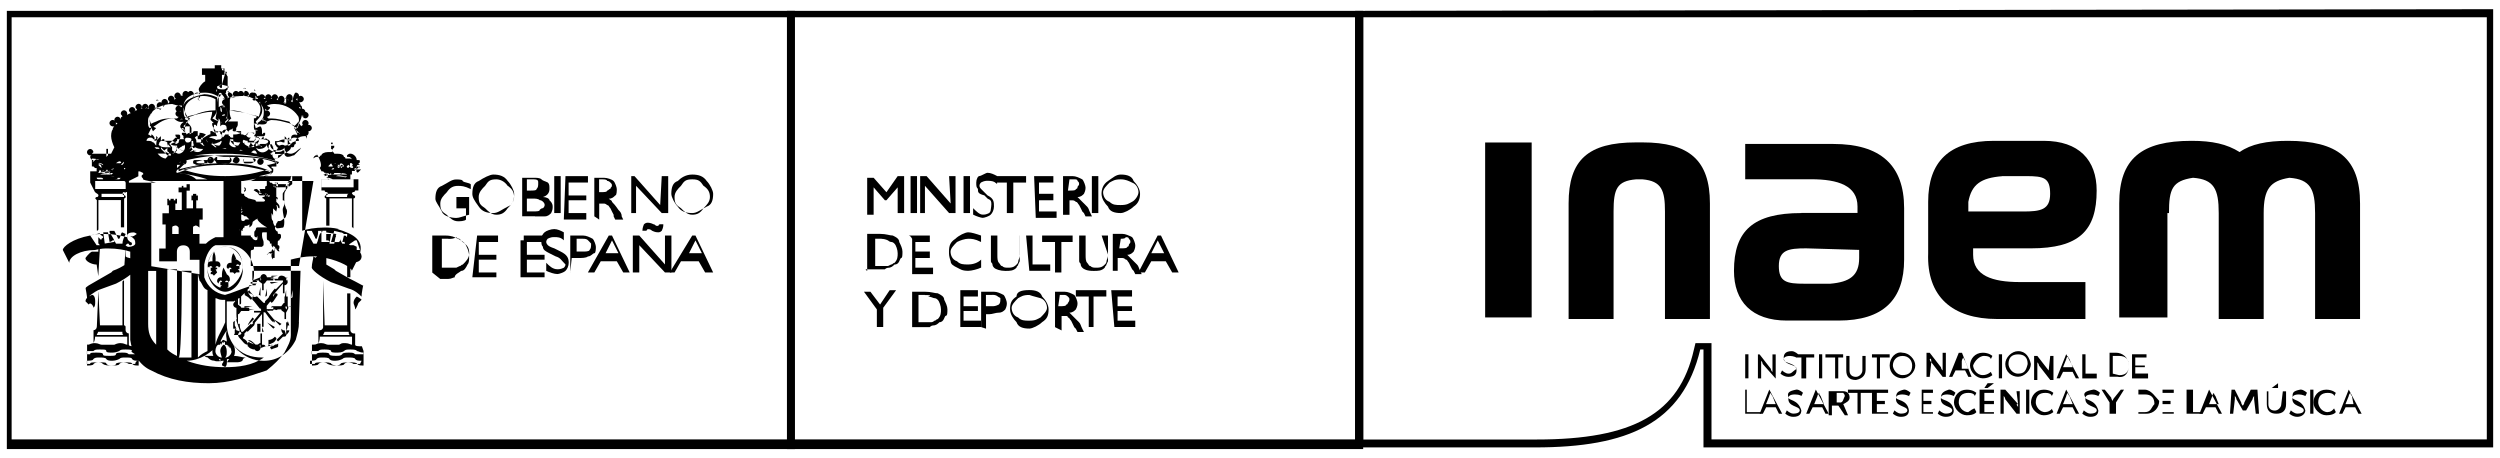 <svg xmlns="http://www.w3.org/2000/svg" id="a" data-name="Capa 1" width="255.8" height="46.89" viewBox="0 0 255.8 46.89"><path d="M138.66,44.96H1.19V1.77h137.46v43.19ZM139.48,1.11H.7v44.84h138.78V1.11Z"></path><path d="M25.34,35.27h0c0-.33-.16-.49-.49-.66,0-.16.16-.16.16-.33v-.16l.66-.66.17-.17-.17-.16-.16.16-.66.66h-.16c0-.16-.16-.33-.16-.66v-.16h-.17v.16c0,.17.17.33.17.66q-.17.17-.17.33t.17.33l.16.17c.16.16.33.49.66.49-.33-.33,0,0,0,0M24.35,34.28h-.33c-.16,0,0-.16,0-.16v-.33c0-.16.16-.16.16,0,.66.16.66.49.16.49M24.19,20.49h0c.16.16.33.16.33.33h-.33s-.16,0-.16.16q-.16.16-.16.33c0-.16.16-.16.16-.16h.66v.16c0,.17.16.17.16.17q-.16,0-.33.16h.33l-.16.16h-.16s.16,0,.16.16q.16,0,.33.17h.17l.16.16.16.16h-.33s-.17,0-.17.16h-.16q-.16,0-.16-.16s0-.16-.16-.16c-.17-.16-.33,0-.33.16h.16s.17,0,.17.16.16.16.16.16h.16-.49c-.16,0-.16.17-.16.33l.16-.16h.33s.16,0,0,0l-.16.66v-.17c0,.17.16.17.33.17,0-.17-.16-.17,0-.17,0-.16.16-.16.16-.16v-.16h.17q.16,0,.33-.16v.33c.16-.16.33-.16.33-.66v.16c0-.16.16-.16.33-.33,0,0,.16,0,.16-.16v.16c.16.33.66.66.99.82h-.99c-.16,0-.16.16-.16.16,0,.17-.16.17-.16.33v.33s0,.17.16.17v-.33.49c0-.16.16-.16.16-.33v.33c0,.16-.16.16-.16.16q-.16,0-.33-.16s0-.16-.17-.16c0-.17-.16-.17-.16,0-.16-.17-.33,0-.66.16h.16v.33s.17,0,.17.17-.17,0-.17,0c0,0-.16-.17-.16,0q-.16,0-.33.16v.16l.16-.16h.16s0,.16.16,0l.49.49q.16,0,0,0c-.16,0-.16.17,0,.17-.16.16.16.33.16.33v-.33q0-.17.17-.17c.16,0,.16-.16.16-.16v-.16h.82l.16-.16v-.33c0-.16-.16-.33-.16-.66s0-.33.16-.33h.33v.49c0,.16,0,.33.16.33l.16.16v.17h.16v-.17.33c0,.16.16.16.16.33v-.33c0,.16.16.16.16.16q.16.16,0,.33-.16.17-.16,0c0-.16-.16,0-.16.17q-.16,0-.33.16s0,.16-.16.16q.16-.16.33-.16s.16.16.16,0h.16c-.16,0-.16.16-.16.16v.16c0,.17.16.33.16.33v-.16h.16v-1.15s0-.16,0,0,0,.33.16.16c0,.16.17.33.33.33,0-.17-.17-.17,0-.33v-.16c0-.16-.17-.16-.17-.16v-.33s0-.16.17-.16c0-.16.16-.16.16-.33v-.17s0-.16-.16-.16-.17,0-.17-.16,0,0-.16-.16c-.16-.17-.16-.33,0-.66,0-.17.16-.17.16-.33h.17q.16,0,.33-.16c.16-.16.33-.16.33-.33.16-.33.16-.66,0-.82,0-.16-.16-.33-.16-.66q0-.16-.16-.16v-.66c0-.16.16-.16.16-.33.16,0,.16-.16.16-.33s0-.16.16-.16c.16-.16.16-.33.33-.33h-.33q.16-.17.33-.33c0-.16,0-.33.16-.33v.82c-.16.16-.33.16-.33.33,0-.16-.16-.33-.16-.33v.33c0,.17-.16.17-.16.33-.16.16-.16.33-.16.66v.66c0,.33-.16.33-.16.66s.16.82.16,1.15c0,.16,0,.66-.16.66s-.66.16-.66,0c-.16-.16-.33-.33-.33-.66-.16-.16-.16-.33-.16-.66v-.16q.16.16.16.33v-.82q.16.17.33.33c0-.16.16-.33,0-.66.16,0,.16.16.16.16,0,0,0,.16.17.16v-.16q0-.16-.17-.33l-.16-.17v-.33c.16,0,.16.16.16.16,0-.16,0-.33-.16-.33v-.99h.99c0-.16-.16-.16-.16-.16v-.16h-.66v.33h.16v-.16h-.16.16-.16v.16-.16h-.33l.16.16h-.16v-.16h1.15-.16.16v-.16h-.33v.16s0-.16,0,0h-.66.16s0,.16-.16,0v-.16h-.16v-.16s0,.16.16,0h.16v.16h-.16s.16,0,0-.16h-.16v.16s0-.16,0,0h-.16v.16h.16s-.16.16-.16,0v-.16l-.17-.16h-.16q0-.17-.16-.17h-.16v.49s-.17,0-.17.16v.17h-.49c-.17,0,0,.16,0,.33l.16.16v.17s.16,0,.16-.17v.17s.16,0,.16-.17h.17c-.17,0-.33,0-.66-.16l-.33-.33c-.16,0-.33,0-.33.16.16,0,.16.16.33.16.16.16.16.33.33.33h.98c0,.16-.16.16-.16.16l-.16-.16v.16s0-.16-.17-.16c0,0,0,.16-.16.16s-.16.16,0,.16l.16.16c0,.16-.16.16-.16.16h-.66q-.16,0-.16-.16l-.66-.16c-.16,0-.16-.16-.33-.16l-.17-.16v-.33l.17-.16v-.16c0-.17-.17-.17-.17-.17,0,.17.17.17,0,.33v.33h-.16c-.16,0-.16-.16-.16-.16-.16-.16-.33-.16-.66.16h.16v.66M27.31,19.83c.16.17.16.33.16.33,0,0-.16,0-.16-.33q0,.17,0,0l-.49.17v-.17h-.33v-.16c.33.16.82.16.82.16M25.34,35.27h0c0-.16,0,0,0,0,0,.33.49.49.66.49l.16-.16-.16-.17q-.33,0-.66-.16M25.83,28.7h.66c0,.16.17.16.33.33v.66h.16v-.66c.16,0,.16-.16.33-.33h.66v-.33h-.66c0-.16-.17-.33-.33-.33s-.33.16-.33.33l-.82.33c0-.33,0,0,0,0M26.65,28.37s0,.17,0,0c.16.33,0,.33,0,.33v-.33ZM28.13,28.7h.82v.16l-.98.99-.17.16.17.16.98-1.15v.99h.16v-.82c.16,0,.33-.17.33-.33s-.17-.66-.66-.66c-.17,0-.33.16-.33.33h-.82c.49-.17.49.16.49.16M29.28,28.37c.17,0,.17.17,0,0,.17.33,0,.33,0,.33v-.33ZM29.28,29.68h0l-.16.82s.16,0,.16.17v-.99ZM29.44,31.33h0v-.99h-.33v.66c-.16,0-.16.16-.33.33h-.82v.33h.82c0,.16.16.16.33.33v.66h.16v-.66c.17-.33.33-.49.17-.66.49.16.49,0,0,0M29.28,31.66s0-.16,0,0c-.16-.33,0-.33,0-.33q.17.16,0,.33.17,0,0,0M32.73,17.2h0s0,.16,0,0l.17.33h.16l.16.16h.16v.16h.17v.49h-.66v1.15h.33q0,.16.16.16s.17,0,.17.16c0,0,0,.17-.17.17s-.16.16-.16.16c0,.16.16.16.16.16v2.79h.33v-2.79h2.3v2.96q.16,0,.16.16v-3.12c.17,0,.17-.16.17-.16,0,0,0-.16-.17-.16l-.16-.17s0-.16.16-.16.17-.16.17-.16h.33v-1.15h-.82v-.49h.16v-.49h.16l.17-.16h.16v-.17s0-.16.16-.16h.16l-.16-.16s.16,0,.16-.16,0-.17-.16-.17h-.16c0-.33-.33-.66-.66-.66q-.16,0-.33.17v.16h.17c.16,0,.33.16.33.33,0-.16-.16-.16-.33-.16h-.33s0-.16-.16-.16c0-.16-.16-.33-.66-.33h-.33s0-.16-.16-.16v-.16q0-.16-.16-.16v-.33h.16v-.33h-.16v.16h.16v.16h.16v.17l-.16.16v.16s0,.16-.16.16h-.33c-.33,0-.66.16-.66.33,0,0-.16,0-.16.16h-.33c-.16,0-.33.16-.33.16,0-.16.16-.33.33-.33h.16c-.16,0-.16-.17-.16-.17q.66,1.15.33,1.48M35.69,20.32h-2.63,2.63ZM35.52,20.16h-2.14v-.33h2.3q-.17,0-.17.33c0-.33,0,0,0,0M35.69,19.67h-2.63,2.63ZM36.18,19.17h-3.28v-.82h3.28v.82ZM34.37,18.02c-.33,0-.82,0-.99.16.17,0,.33,0,.66.16h-.33q-.16,0-.16-.16h.33c0-.16.33-.16.49-.16.33-.17.66,0,.82,0h.33l-.16.16h-.33c.16,0,.33,0,.66-.16-.49.16-.82,0-1.31,0M35.52,17.86h0q0,.17,0,0,0,.17,0,0h-1.15c-.33,0-.82,0-1.15.17v-.17h-.16c.33-.16.66-.16,1.15-.16s1.15,0,1.31.16M35.52,17.7c-.33-.16-.82-.16-1.31-.16s-.98,0-1.31.16c.33-.16.82-.16,1.31-.16.49.16,1.15.16,1.31.16M34.86,16.71c.17,0,.33.16.33.33h-.49s0-.16.16-.33q-.16,0,0,0M34.54,16.87h0q0-.16,0,0M34.37,16.55h0l.16-.33h-.16.16v-.16.16h.16-.16l-.16.33ZM34.54,16.55q0,.16,0,0M34.37,16.71h0v.33-.33c-.17.16-.17,0,0,0M33.88,16.71q.16,0,0,0,.16,0,0,0c.16.33.16.16.16.33h-.49l.33-.33ZM33.06,17.37h0s0,.16,0,0h.33l.17.16h-.17l.17.16.16.16.16-.16v.16h.16c.16,0,.16-.16.16-.16v-.16l-.16.16-.16-.16h.16l-.16-.16.16-.16h.16v.16l.17-.16.16.16v.16h-.16c0,.16.16.16.16.16q.16,0,.16-.16v-.33.16l.16.16c.17,0,.17-.16.17-.16h-.17l-.33-.16v-.17h.16l-.16-.16h.16v-.33.16l-.16.16h.16l.16.16-.16.17h-.16c0,.16.16.16.16.16q.16,0,.16-.16v-.17q0-.16.16-.16.16,0,0,.16v.17c0,.16.16.16.16.16.16,0,.16-.16.16-.16h.16v-.17l.17-.16.16.16v-.33h.16l.16.16-.16.16h.16v.17l-.16.16-.16-.16v.16c0,.16.33.16.33.16h.17v-.16s0-.16.16,0v.16s0,.16.16.16l.16-.16.16-.16h-.49v-.16l.16-.17.16.17v-.17h.16-.16l-.16.17-.16.16h-.16q-.17,0-.17-.16h-.16q-.16,0-.16-.17l-.16.17q-.17,0-.17-.17l-.16.17q-.16,0-.16-.17c0,.17-.16.17-.16.17q-.16,0-.16-.17l-.16.17q-.16,0-.16-.17c0,.17-.16.17-.16.17h-.16s0,.16-.16.16h-.16l-.16-.16s0-.17-.16-.17h-.17q-.66.33-.33.33M29.94,29.68s-.33,0,0,0l-.16.82s.16,0,.16-.16v-.66ZM27.8,35.27c-.16.16-.33.16-.66.16,0-.16-.16-.16-.33-.16v-1.15h-.16v.98c-.17,0-.17.16-.33.16s-.33,0-.66-.16c0,0-.16,0-.16-.16l-.16.16v.33c.16,0,.33.17.66.17,0,.16.16.33.33.33s.33-.16.33-.33c.16,0,.33-.17.66-.17,0,0,.16,0,.16-.16.49.16.49,0,.33,0M26.65,35.6s0-.17,0,0c-.17-.33,0-.33,0-.33v.33q.16,0,0,0M28.46,28.21h-.66s0,.16-.16.16l.82-.16ZM28.13,35.27h0c-.16.16-.33.16-.33.16,0,0-.16,0-.16.17l.16.16c.17-.16.66-.16.66-.33v-.33c0,.16-.33.16-.33.16M29.28,33.79h-.33l-.66-.66-.16-.16v-.16l-.16.16h.16l.66.66v.16s0,.16.16.33c-.16.16-.33.33-.66.66l.16.16.17-.16c.16-.17.33-.33.33-.33.16,0,.33,0,.33-.16q.33-.33.33-.49h-.33c.17-.16.17-.66.17-.66v-.16h-.17v.82ZM29.28,34.28h0q-.33,0,0,0l-.16-.49h.16v.49ZM29.44,32.81h0v.49h.16l-.16-.49v-.33.33ZM29.28,32.97v-.66.66q0-.16,0,0,0,.33,0,0M36.01,16.87q.16,0,0,0c.16-.16,0-.16,0,0M34.04,16.71c.16,0,.16-.16,0,0,.16-.16,0-.16,0,0,0-.49,0-.16,0,0,0-.16,0,0,0,0M34.7,16.71c.16,0,.16-.16,0,0,.16-.16,0-.16,0,0q0-.16,0,0c0-.16,0,0,0,0M35.19,16.71q.16,0,0,0c.16-.16,0-.16,0,0q0-.16,0,0M35.19,16.71s0-.16,0,0q0-.16,0,0c0-.16-.33-.16,0,0,0-.16,0,0,0,0M33.71,16.71s.16,0,0,0c.16-.16,0-.16,0,0q0-.16,0,0M33.88,16.71s0-.16,0,0c.16-.16,0-.16,0,0q0-.16,0,0c0-.16,0,0,0,0M33.71,16.87h0q0-.16,0,0,0-.16,0,0M24.35,33.3v-.66h-.16v.17l.16.49ZM35.52,16.87h0q0-.16,0,0c0-.16-.16-.16,0,0q-.16,0,0,0M36.34,17.2s0-.33,0,0q0-.17,0,0c0-.17-.16-.33,0,0-.16-.33-.16,0,0,0M35.69,16.87s.33-.16,0,0c.33-.16,0-.16,0,0,0-.16-.17-.16,0,0-.17-.16,0,0,0,0M35.52,16.87s0-.16,0,0c.17-.16,0-.16,0,0q0-.16,0,0c0-.16,0,0,0,0M35.19,17.86h.33-.33ZM33.88,17.7h-.33.33q0,.16,0,0c0,.16,0,0,0,0M34.04,17.7q-.16,0,0,0,0,.16,0,0,0,.16,0,0M34.04,17.86q-.16,0,0,0-.16-.16,0,0,0-.16,0,0M33.39,16.87s.33-.16,0,0c.33-.16,0-.16,0,0,0-.16-.16-.16,0,0-.16-.16,0,0,0,0M34.86,17.86h0c.33-.16,0-.16,0,0,0-.16-.16-.16,0,0q-.16,0,0,0M34.86,17.7h0q0,.16,0,0c0,.16-.16.16,0,0-.16,0,0,0,0,0M34.21,17.86h.33-.33q0-.16,0,0M35.19,24.1l-.16.66c.16,0,.33,0,.33-.16v-.16c.16-.33,0-.33-.16-.33M33.22,16.87s0-.16,0,0c.16-.16,0-.16,0,0,0-.16-.16-.16,0,0-.16-.16-.16,0,0,0M33.06,16.87h0q0-.16,0,0M34.7,23.44c-.66-.16-1.15-.16-1.48-.16-.98,0-1.81.16-2.3.33v-5.58h-4.44c.66-.17.82-.17,1.31-.33.17,0,.17-.16.17-.33s0-.16-.17-.16v-.17h.49v-.49l-.16-.17v-.16c.16,0,.33,0,.33-.16v-.16c.17,0,.33-.17.66-.17.16-.16.66-.33.66-.66h.16s.17,0,.17-.17c0,0,0-.16.16-.16v-.33c0-.17.16-.33.33-.33.17-.16.66-.16.66-.16h.16v.33q0-.16-.16-.33c.16,0,.33-.16.33-.33s0-.16-.17-.16h.17c.16,0,.33-.16.33-.33s-.16-.33-.33-.33-.33.16-.33.33,0,.16.16.16h-.33l-.49-.66c.17-.33.33-.66.33-1.15,0-.33,0-.66-.16-.66,0-.16-.17-.33-.17-.33h.17c.16,0,.33-.16.33-.33s-.16-.33-.33-.33-.33.16-.33.33v.17l-.16-.17c.16,0,.33-.16.33-.33s-.16-.33-.33-.33-.33.66-.33.82v.16c-.16,0-.16-.16-.16-.16.16,0,.16-.17.16-.33s-.16-.33-.33-.33-.33.16-.33.33v.66q-.16,0-.33-.16c.16,0,.16-.16.16-.33s-.16-.33-.33-.33-.33.16-.33.33,0,.17.17.17q-.17,0-.33-.17c.16,0,.16-.16.16-.16,0-.16-.16-.33-.33-.33s-.33.16-.33.33,0,.16.17.16h-.33c.16,0,.16-.16.16-.16,0-.16-.16-.33-.33-.33s-.33.16-.33.33,0,.16.17.16h-.33l.16-.16c0-.16-.16-.33-.33-.33s-.33.16-.33.33,0,.16.16.16h-.33c-.16,0-.16.17-.33.17l-.16-.17h.16c.16,0,.33-.16.33-.33s-.16-.33-.33-.33.66.82.66.98v.16l-.16-.16c.16,0,.33-.16.33-.33s-.16-.33-.33-.33-.33.16-.33.33v.17l-.16-.17c.16,0,.16-.16.16-.33s-.16-.33-.33-.33-.33.16-.33.33v.16q-.16,0-.16-.16c.16,0,.16-.16.16-.16,0-.16-.16-.33-.33-.33s-.17.17-.17.33,0,.16.17.16h-.33c.16,0,.16-.16.16-.16,0-.16-.16-.33-.33-.33s-.33.17-.33.33,0,.16.16.16h-.16c.16,0,.16-.16.16-.16,0-.16-.16-.33-.33-.33s-.33.17-.33.33.16.16.16.33h-.33l.16-.16c0-.16-.16-.33-.33-.33s-.17.16-.17.16c0,.16.17.33.17.33-.17,0-.17.16-.33.16.16,0,.16-.16.16-.16,0-.16-.16-.16-.33-.33l.16-.16v-.17l.16-.16v-1.31c-.16-.16-.16-.66-.66-.66v.49h.33v-.66h-.33v-.33h-.66v.33h-1.31v.66h.33v.66c-.33.16-.66.66-.66.82s.16.33.16.66c-.16,0-.16.16-.16.33s0,.17.16.17c-.16,0-.16-.17-.33-.17.16,0,.33-.16.33-.33s-.16-.33-.33-.33-.33.16-.33.33,0,.16.16.16h-.33c.17,0,.17-.16.17-.33s-.17-.33-.33-.33-.33.17-.33.33,0,.16.16.16h-.16c.16,0,.16-.16.16-.16,0-.16-.16-.33-.33-.33s-.33.17-.33.33,0,.16.16.16h-.33c0-.16-.17-.33-.33-.33s-.33.16-.33.33,0,.16.16.33q-.16,0-.16.17v-.17c0-.16-.16-.33-.33-.33s-.33.16-.33.33.16.17.16.33l-.16.16v-.16c0-.16-.16-.33-.33-.33s-.33.17-.33.33.16.33.33.33l-.16.17v-.17c0-.16-.16-.33-.33-.33s-.33.16-.33.33.16.33.33.33h.16l-.16.16c0-.16-.17-.16-.33-.16h-.33c.16,0,.16-.16.16-.16,0-.17-.16-.33-.33-.33s-.33.16-.33.33,0,.16.16.16h-.33c.16,0,.16-.16.16-.16,0-.17-.16-.33-.33-.33s-.33.16-.33.33,0,.16.16.16h-.33c.16,0,.16-.16.16-.16,0-.17-.16-.33-.33-.33s-.33.16-.33.33.16.16.16.33q-.16,0-.33.16l.16-.16c0-.16-.16-.33-.33-.33s-.33.16-.33.33.16.16.16.33q-.16,0-.33.16v-.16c0-.17-.16-.33-.33-.33s-.33.16-.33.33.16.16.16.33c-.16,0-.16.16-.16.16v.17c0-.17-.16-.33-.33-.33s-.33.16-.33.33.16.33.33.33l-.17.16v-.16c0-.16-.16-.33-.33-.33s-.33.16-.33.33.17.33.33.33h.16q-.16.17-.16.33c-.16.16-.16.66-.16.66,0,.33.16.82.33,1.15l-.33.66h-1.97l.16-.16c0-.16-.16-.33-.33-.33s-.33.16-.33.33.16.33.33.33h.16c-.16,0-.16.16-.16.16,0,.16.16.33.33.33,0,.17-.16.17-.16.33v-.49h.16s.33,0,.66.16c.16.17.33.33.33.33v.33s0,.17.17.17c0,0,.16,0,.16.16h.16c.16.16.33.66.66.66.16.16.33.16.66.16v.16l.16.16h.17s.16,0,.16.17l1.31-.66v-.49h.16l.33.16v.16c-.16,0-.16.17-.16.17,0,.16.16.16.16.33.33.16.82.16,1.31.33h-2.96v5.58c-.66-.17-1.31-.33-2.3-.33-.66,0-.99,0-1.48.16-1.81.33-2.79,1.15-2.79,1.48l.66,1.31c0-.66,1.15-1.31,2.63-1.31.66-.16.99-.16,1.31-.16.99,0,1.81.16,2.3.33v9.03c.16,1.31.98,2.63,2.14,3.12,1.81.98,3.78,1.31,5.91,1.31s3.94-.66,5.91-1.31c.82-.66,1.31-1.15,1.81-1.81.33-.66.66-1.15.66-1.81v-7.72c.66-.16,1.31-.33,2.3-.33.33,0,.82,0,1.31.17,1.48.33,2.63.98,2.63,1.31l.66-1.31c.82-1.81-.49-2.46-2.14-2.96M18.77,9.98s-.16,0,0,0c-.16,0,0,0,0,0M10.39,24.43c0,.16-.33.33-.33.33,0,.17.16.33.16.33h-.33l-.66-.99.66-.16c.16,0,.33-.16.33,0l.17.16q.33.17,0,.33c0-.16,0,0,0,0M10.72,24.92l-.16-1.15h.49l.16.98c.16,0,.33-.16.33-.16h.16v.16l-.98.17ZM12.86,23.94c-.16.33-.33.66-.33.99h-.66c-.17-.33-.33-.66-.66-1.15v-.16h.49l.33.66s0,.16.16.16c.16-.16.16-.66.33-.66l.33.16ZM13.51,24.27c.16.16.33.16.33.66,0,.16-.33.33-.66.33q-.17,0-.33-.16l.16-.16h.17c0,.16.16.16.16.16q.16,0,.16-.16c0-.17-.16-.17-.16-.17-.16-.16-.33-.16-.33-.66,0-.16.17-.33.66-.33.17,0,.33.16.33.16l-.49.33c.33-.17,0-.17,0,0q0-.17,0,0c-.33-.17,0-.17,0,0M27.97,17.2l-.33-.17.33.17ZM28.62,14.9c-.16,0-.33-.16-.33-.33.16,0,.33-.16.66,0h.16v-.33h.16c.17,0,.33.17.33.33l.16.16h-.16l-.33.16h-.16s-.16-.16-.49,0q.33,0,0,0c0,.17,0,0,0,0M29.94,15.07h0q0,.16,0,0h-.33.33c-.49,0,0,0,0,0M31.09,13.43h0s-.16,0,0,0q-.16,0,0,0M30.59,13.59q.33,0,0,0c.17.17,0,.17,0,0,0,.17,0,.49,0,0M30.59,14.41c-.16,0-.33,0-.66.16l-.33.33h-.16v-.66c0-.16.16-.16.16-.16v.33l.16-.17q.16-.16.33-.16c.49,0,.49.16.49.33M30.59,13.59h0q0,.49,0,0,0,.49,0,0M29.94,10.63q.33,0,0,0c.33,0,0,0,0,0,0,0,0,.16,0,0M29.44,10.14q.49,0,0,0c.16.17,0,.17,0,0q0,.17,0,0M29.28,9.98h0q0,.16,0,0c0,.16-.33.16,0,0-.33,0,0,0,0,0M28.46,9.98q.16,0,0,0M27.97,10.31c1.15,0,2.14.66,2.46,1.31.16.16.16.33.16.66,0,.49-.16.66-.33.98l.33.33h-.16l-.33-.66c.33-.33.66-.66.66-.98,0-.16,0-.33-.17-.66-.33-.33-1.31-.98-2.63-.98h-.66.66ZM27.31,9.98q.16,0,0,0c.16,0,0,0,0,0M27.31,10.31h0q0,.16,0,0c0,.16-.49.33,0,0-.49,0,0,0,0,0M27.31,10.8h0c.33-.16.66-.16.82-.16,1.15,0,1.97.66,2.3,1.15.16.16.16.33.16.66s0,.33-.16.66c-.33-.17-.66-.33-.82-.66-.66-.16-1.31-.33-1.81-.33h-.33l-.16-.16c.16,0,.33-.16.33-.33s-.16-.33-.33-.33-.17,0-.17.16v-.33l.17.16c.16,0,.33-.16.33-.33-.16,0-.33-.17-.33-.17,0-.16-.33,0,0,0-.49,0,0,0,0,0M27.31,11.78q0-.16,0,0c0-.16,0,0,0,0M27.31,12.44h0q-.33,0,0,0c-.33,0-.49-.33,0,0q0-.33,0,0M26.82,11.78s.16,0,0,0M27.31,12.44h0q.33-.16.49-.16c.66,0,1.15.16,1.81.33.33.16.66.33.66.33l-.16.17.33.66q-.16,0-.16.16v-.16h-.16s-.33,0-.33.33v.33q-.16-.17-.33-.17c-.17,0-.17-.16-.17-.16l-.16-.16v.33c-.16,0-.33,0-.66.17h-.33v.33c.16.16.16.33.33.33l-.33.49v.16h.82l-.16.17c-.33.33-.66.33-.66.33-.16,0-.33-.33-.33-.66.17,0,.17-.16.17-.16,0-.16,0-.33-.17-.66h-.16c-.16,0-.16.16-.16.16v.33c-.16.16-.33.33-.66.33s-.66-.33-.66-.66v-.33l.16.16c.16,0,.16.16.33.16,0,0,.16,0,.16.17h.16v-.33c0-.16,0,0,0,0,.16,0,.33-.16.66-.16-.16-.16-.33-.33-.66-.33v-.33h-.98c0-.16.16-.16.16-.33l.16-.16v-.16h-.16c0-.16,0-.33-.16-.66.82.16,1.31.16,1.31-.16l-.49-.16c0-.17.16-.17.16-.33q-.16.49.33.49M27.97,15.23h0s0-.16,0,0q0-.33.16-.33c-.16,0-.16.17-.16.33,0-.16,0,0,0,0M26,14.41h-.49v-.17l.16-.16h-.16c-.16,0-.33-.16-.33-.33.16-.17.33-.17.66-.17h.16v-.33c.16,0,.33.16.33.16l.16.16c0,.17-.16.17-.16.33l-.33.49ZM26,13.1h0v.66c0-.17-.33-.17-.33-.17h-.33v.17c-.16,0-.33.16-.66.16v.16c.16.16.33.33.66.33v.16h.66q.16,0,.16-.16c0,.33-.33.66-.66.66s-.66-.17-.66-.66c0,0,.16-.17.16-.33s-.16-.33-.16-.33c-.16,0-.33.16-.33.33s0,.16.16.33c-.16.33-.33.66-.66.66s-.66-.33-.66-.66v-.17s.16.17.33.17.33.16.66.16h.33v-.16c.16,0,.33-.17.66-.33-.16-.16-.33-.33-.66-.33v-.33h-.33c-.16,0-.33,0-.33.16,0-.16.16-.16.16-.33v-.16s.16-.17.16-.33v-.33h-.99l.33-.33c-.17-.16-.17-.66-.17-.82.66.16,1.31.16,1.81.33.33.16.66.16.99.33l-.16.16h-.16v.99q.16,0,0,0M24.85,14.41h0c-.33,0,0,0,0,0-.49,0,0,0,0,0M21.23,14.41c0-.17-.16-.33-.33-.33,0,0-.17,0-.17.16v.33q0,.16.17.33c0,.33-.33.66-.66.66-.49,0-.66-.33-.66-.66,0,0,.16,0,.16.17s.16,0,.33,0h.33v-.33q.33-.16.82-.33h-.33c-.17-.17-.33-.17-.66-.17v-.82h-.33s-.16,0-.16.16c-.16,0-.33.17-.33.17v-.82h-.33s-.16,0-.16.17c0-.17-.17-.17-.17-.17l.66-.66h-.33c-.16,0-.16-.17-.16-.17.33-.16.66-.16.98-.33.66-.16,1.15-.33,1.81-.33,0,.33-.17.66-.17.82l.33.33h-.16v.16s0,.16.16.33v.16q0,.16.16.33c-.16,0-.33-.16-.33-.16h-.17v.33c-.16,0-.33.16-.66.33.16,0,.33.16.33.33q.16-.17,0,0,.16,0,0,0l.16.33h.33c.16,0,.33,0,.66-.16.16,0,.16-.16.33-.16,0,.33-.33.66-.66.66-.16-.17-.49-.33-.82-.66,0,.16,0,0,0,0M21.23,14.58h0s0-.16,0,0l-.16-.33q.16.17.16.33M20.41,13.59c.16,0,.33,0,.66.17l-.33.33h-.16v.49h-.49v-.16q0-.17-.16-.33l.16-.16c.33,0,.33-.16.33-.33s0,0,0,0M19.59,13.1h0v.49h-.17q-.16,0-.33.17s0-.17-.16-.17c0-.16-.17-.16-.17-.16,0,0,0-.16-.16-.16v-.16h.16l.17.33v-.33c0-.17,0-.33.16-.66l.16.16q.33.33.33.49M19.59,14.25c0,.17-.17.33-.33.33h-.16l-.16-.16v-.17c0-.16.16-.16.16-.16q.49,0,.49.16M18.28,14.58c-.16,0-.33,0-.66-.16q.16-.17.33-.33h.17l-.17-.16v-.16h.33s.16,0,.16.16v.16q-.16.33-.16.49s-.16.16-.33.16v-.16h.33ZM22.22,10.8h0v-.82c0-.16.17-.33.33-.33h.33c.17,0,.33.16.33.33v.99c0,.66.16,1.15.16,1.31l-.33.33v-.16l.33-.33c-.16-.33-.16-.82-.16-1.31v-.98c0-.16-.16-.33-.33-.33s-.33.16-.33.33c-.33.16-.33.49-.33.98,0,.66-.16,1.15-.16,1.31l.33.33-.66-.33c.33-.33.49-.66.49-1.31M22.22,8.99h.99q-.16.16-.33.16h-.16s-.49,0-.49-.16M23.53,10.14c.33-.16.82-.33,1.31-.33.99,0,1.81.66,1.81,1.31v.16c0,.16-.17.66-.17.66-.33-.16-.82-.16-1.15-.33-.66-.17-1.15-.33-1.81-.33v-1.15ZM24.02,13.43c.16,0,.33.16.66.16q-.33.17-.66.17h-.16v.33c-.17,0-.33,0-.33-.16-.16,0-.16-.16-.16-.16v-.33l.16-.16c.16,0,.33-.16.33-.16q-.17.33.16.33M23.2,13.1q0,.16-.16.33c0,.16-.17.16-.17.16-.16,0-.16-.16-.33-.16s-.16,0-.33.16l-.16-.16c0-.16-.16-.16-.16-.33v-.33h.16l.16.16v-.16c0-.16.17-.33.17-.66.16.17.16.33.16.66v.16l.16-.16h.16q.33,0,.33.33c0-.33,0,0,0,0M22.05,14.25c-.16,0-.33-.16-.66-.16.16-.16.33-.16.66-.16h.16l-.16-.33v-.16h.16c.17,0,.33,0,.33.16s.16.17.16.17v.33l-.16.16c-.49,0-.49.17-.49,0q0,.17,0,0M22.71,12.11h0c-.16-.16,0-.33,0-.33-.49,0,0,.33,0,.33M23.04,10.8h0q0,.17,0,0h-.33c-.16,0-.33.17-.33.17v-1.31c0-.16.16-.16.16-.16q.16,0,.16.16c.33.33.33.49.33,1.15M23.04,11.78h0c-.33.16-.33,0-.33,0q.33-.16.33,0,0-.16,0,0M22.71,10.96h0c.33-.17.33,0,.33,0h-.33ZM22.71,12.44h0c.16,0,.33.16.33.16q0-.16-.33-.16c0,.16-.16.16-.16.33l.16-.33ZM23.04,12.11c.16,0,.16-.16.16-.33,0,.16,0,.33.16.33h-.33c.16.33.16,0,0,0M23.04,11.45s0-.16,0,0c0,0,0,.17,0,0,.16.17,0,0,0,0M22.71,11.45s0,.17,0,0c-.16,0-.16-.16-.16-.49.16,0,.16.49.16.49M22.05,10.63h0v.66c-.82,0-1.31.16-1.81.33-.33.16-.66.16-1.15.33-.16-.16-.16-.33-.16-.66v-.16c0-.66.98-1.31,1.81-1.31.66,0,.99.16,1.31.33v.49ZM22.71,13.59c0-.16.16-.33.33-.33s.33.16.33.33,0,.17-.16.17h-.16c-.33.49-.33.33-.33-.17q0,.49,0,0M26.16,13.1h0l.16.33-.16-.33c.16,0,.33-.17.49-.17.16.17.16.33.16.66v.17l.16-.17h.16v.17s0,.16-.16.16c0,.16-.16.16-.16.16,0,0,0,.16-.16.16q-.17-.16-.33-.16h-.16v-.98ZM27.31,14.25c.16,0,.33.17.33.33-.16.16-.33.16-.66.16h-.16v.33s-.16-.17-.33-.17l-.16-.16c0-.16.16-.16.16-.33v-.17h.49c.33-.16.33,0,.33,0M26.16,14.08h0c.16,0,.16-.16,0,0,.33-.16.33,0,.33,0v.16q0,.17-.16.17l-.16.16h-.16v-.16q.16,0,.16-.33c0,.16,0,0,0,0M26.65,12.6h0c0-.16,0,0,0,0,0,0,.16.16,0,0q0,.16,0,0M26.32,9.81q.33,0,0,0M26,9.16c.16,0,.16.33,0,0,.16.16,0,.16,0,0,0,.16,0,.33,0,0,0,.33,0,0,0,0M25.67,9.16s.17,0,0,0c.17,0,0,0,0,0M25.01,8.99s0,.16,0,0c.33.16,0,.16,0,0q-.16.16,0,0c-.16.16-.16,0,0,0M24.35,9.16h0c0-.16,0,0,0,0M23.7,9.16s.33,0,0,0q.33,0,0,0,.33,0,0,0c.33,0,0,0,0,0M24.85,9.81c1.15,0,1.97.66,2.14,1.48v.16c0,.66-.16.82-.66,1.15l.16.16h-.16l-.16-.33c.33-.33.66-.66.66-1.15v-.16c-.16-.99-.82-1.31-1.97-1.31-.66,0-.98.16-1.31.33v-.16c.49-.16.82-.16,1.31-.16M23.53,9.48h0c-.33,0-.33-.33,0,0,0-.33,0,0,0,0M23.2,8.66h0l-.16-.33.16.33ZM22.71,8.66v.33h-.16q-.33-.33.16-.33M22.71,8.66v-1.31h-.33.33v-.33h.16v.33h.33v.16h-.16l-.33,1.15.66.17v.16h-1.15v-.16l.49-.17ZM22.22,9.16s0,.33,0,0q0,.16,0,0c0,.33-.16.33,0,0-.16.33-.16,0,0,0M21.89,9.16q.16,0,0,0M20.74,8.99s0,.16,0,0q0,.16,0,0,0,.16,0,0c0,.16,0,0,0,0M19.59,9.48s0-.33,0,0c0-.17,0,0,0,0M19.43,9.81s-.33,0,0,0M18.77,10.96h0c0-.99.99-1.48,2.14-1.48.66,0,.98.16,1.31.33v.16c-.33-.16-.82-.33-1.31-.33-.82.16-2.14.49-2.14,1.31.17.66.33.98.66,1.15l-.16.33h-.16l.16-.16v-.17c-.49,0-.49-.33-.49-1.15M18.77,12.44s0-.33,0,0c0,.16,0,0,0,0-.16.16-.33.33-.33.49s.16.33.33.33h.17v.33h-.33v.17l.16.16v.16c0,.16.17.16.17.16h-.82v.17c-.17.16-.33.16-.66.33.16.16.33.16.66.16v.33h.16l.16-.16c.16,0,.16-.17.33-.17s.16-.16.16-.16v.33c0,.33-.33.66-.66.66-.16,0-.33-.16-.66-.33v-.33c-.16-.17-.16-.33-.33-.33s-.16.16-.16.66c0,.16.16.16.16.16,0,.16,0,.33-.33.66,0,0-.33,0-.66-.33l-.16-.17h.82v-.16l-.16-.16c.16-.16.33-.16.33-.33v-.49c-.16-.16-.33-.16-.66-.16v-.49l-.16.16-.16.16c-.16.17-.33.17-.33.17v-.33c-.16-.33-.33-.33-.33-.33v.16c-.16,0-.16-.16-.33-.16l.33-.66v-.17c-.16,0-.16-.16-.16-.16.16-.16.66-.33.66-.33.66-.33,1.15-.33,1.81-.33q.49.49.98.33c-.16.33,0,.33,0,.33-.16-.33,0-.33,0-.33M18.77,12.6q0,.16,0,0c0,.16,0,0,0,0M18.11,15.23h0l-.17-.33s.17.17.17.33M18.28,11.78h0q0-.16,0,0,0-.16,0,0M18.6,12.11h0c.16.17,0,.17,0,0,0,.17-.33.33,0,0q-.33,0,0,0M18.77,11.78h0v-.33q-.16.33,0,.33M18.28,10.31h0q.33,0,0,0,.33.33,0,0M18.28,10.8h.33v.17l-.33-.17c-.16,0-.33.17-.33.33s.17.33.33.33c0,0,.16,0,.16-.16v.16l-.16-.16c-.16,0-.33.16-.33.33s.17.33.33.33l-.16.16h-.33c-.66,0-1.15.17-1.81.66-.17.16-.66.33-.66.33-.17-.17-.17-.33-.17-.66s0-.33.17-.66c.33-.66,1.31-1.15,2.3-1.15q.49.16.66.16M18.28,9.98h0q-.16,0,0,0-.16,0,0,0M16.63,10.14q0-.16,0,0c0-.16,0,0,0,0M15.98,10.31c0-.17.33-.17,0,0,.33-.17.33,0,0,0q.33,0,0,0c.33,0,0,0,0,0M15.65,10.8h0q0-.16,0,0,0-.16,0,0M15.48,10.96s-.33,0,0,0c-.33,0,0,0,0,0M15.65,13.43h0c-.16-.33-.33-.66-.33-1.15,0-.17,0-.66.16-.66.33-.66,1.31-1.31,2.46-1.31h.66-.66c-1.15,0-2.14.66-2.46,1.15-.16.17-.16.33-.16.66s.16.82.66.99l-.33.33ZM15.16,13.59h0q0,.49,0,0,0,.49,0,0M14.99,14.08s-.33,0,0,0q0-.16,0,0c0-.16,0-.49,0,0,.16,0,0,0,0,0M15.98,14.9c-.17-.16-.17-.33-.33-.33-.16-.16-.33-.16-.66-.16,0-.17.16-.33.33-.33s.33,0,.33.16h.33v-.33l.16.16c-.16.33-.16.82-.16.82q0-.16,0,0M16.31,15.23h-.33l-.17-.16h.17c.16,0,.33,0,.33.16M16.31,14.9h0c-.16-.16,0-.16,0-.33l.33-.33h.17v.17h.82q-.16.16-.33.33h-.16l.16.16.17.17h-.49q-.49,0-.66-.17c.16.17.16,0,0,0M17.13,15.89c-.16-.17-.33-.33-.66-.66v-.16l.33.33c.33.33.66.33.66.33.33,0,.66-.33.66-.66.16.16.33.33.66.33.66,0,.82-.33.82-.82v-.16h.16c0,.66.33.82.98.82s.82-.33.99-.66c.16.33.66.66.82.66.66,0,.98-.33.98-.99h.33c0,.66.33.99.98.99.33,0,.66-.16.82-.66.17.33.66.66.82.66.66,0,.82-.33.98-.82h.16v.16c0,.66.33.82.82.82.33,0,.66-.16.66-.33,0,.33.16.66.66.66,0,0,.33,0,.66-.33.16-.16.33-.16.33-.33v.16c-.17.16-.33.33-.66.66-.17,0-.33.16-.66.16-.17,0-.33-.16-.33-.33v-.33h-.16c-.16.16-.33.16-.66.16s-.82-.16-.98-.66v-.16h-.66c-.16.16-.66.33-.82.33-.33,0-.66-.17-.82-.33v-.16c-.16.16-.66.33-.66.33-.33,0-.66-.16-.82-.66l-.16-.16-.16.16c-.16.33-.66.66-.82.66-.33,0-.66-.16-.66-.33v.16c-.16.16-.66.33-.66.33h.33c-.33,0-.66-.17-.82-.33h-.66c-.16.33-.66.66-.98.66-.16,0-.33,0-.66-.16h-.16v.16c-.17.16-.17.33-.66.33.16.33-.17.17-.33.17M27.97,15.89q-.17,0-.33-.17s.16,0,.16-.16c0,.33.17.33.17.33M26.32,15.72c-.16,0-.33,0-.66-.16.17,0,.17-.16.33-.16s.16,0,.33.33M24.85,15.4h-.33s0-.16.33,0q-.49-.16,0,0M23.2,15.23h-.66q.16-.16.33-.33.17.33.33.33M21.23,15.23h-.33.33ZM20.08,15.4c-.16,0-.33,0-.66.16q.17-.16.33-.33-.16.16.33.16M18.11,15.89h-.33.33ZM17.78,16.55s-.16,0,0,0q-.16-.17,0,0c1.15-.49,2.63-.82,4.27-.82h.99c1.97,0,3.94.33,5.42.82,0,0,.17,0,0,.16,0,0,0,.16-.16,0-1.31-.66-3.29-.66-5.42-.66-2.14-.33-4.11-.16-5.09.49M18.11,16.71s0-.16,0,0c.16,0,.33-.16.33-.16,1.31-.33,2.79-.66,4.76-.66s3.78.16,5.09.66l-.16.16-.66.16h-.16l.16.16.33.33v.16c-1.31-.33-2.79-.66-4.76-.66h-.33c-1.81,0-3.29.16-4.43.66v-.16l.33-.33.17-.16-.17-.33-.49.16ZM18.11,17.2h0v-.33h.33l-.33.33ZM18.11,17.7h0c-.17-.16,0-.16,0-.33,1.31-.33,2.79-.66,4.43-.66h.33c1.81,0,3.12.16,4.44.66.16,0,.33.16.33.16l.16.16q0,.16-.16.16c-.66.17-1.31.33-1.97.66h-.82c1.15-.16,1.97-.33,2.79-.66l.16-.16-.33-.16c-1.31-.33-2.79-.66-4.43-.66-1.81,0-3.12.16-4.44.66l-.49.16h.33c.82.16,1.81.33,2.79.66h-1.15c-.49-.49-1.48-.66-1.97-.66M23.7,35.93c0,.33-.33.66-.66.66.16-.16.16-.33.16-.66s-.16-.66-.33-.66c-.16.16-.33.33-.33.66,0,.16.16.66.16.66-.33,0-.66-.33-.66-.66s.16-.66.33-.66h.16v-.16l.16.16v-.16l.16-.16v.16l.17-.16v.33h.16c.33.16.49.33.49.66M23.2,35.43h0s0-.16,0,0q.16,0,.33.17,0-.17-.33-.17M23.2,34.94h0l-.33-.16s-.16,0-.16.16h-.16c.16-.33.33-.66.66-1.15-.16.49,0,.82,0,1.15M22.05,35.27v-4.76c.16,0,.33.17.66.17h.33v2.3c-.33.82-.82,1.48-.99,2.3M23.04,30.18h0c-.99-.16-1.81-.82-2.14-1.81v-1.31.33-.33c.16-.99.66-1.81,1.15-1.97h1.48c1.31,0,2.46,1.31,2.46,2.79,0,.33,0,.66-.16.98v.33c-1.48.49-2.14.82-2.79.98M21.23,29.68v6.24c-.33.16-.66.33-.98.66v-8.7c0,.33.16.66.16.82.33.33.33.82.82.98M23.04,18.02c-1.48,0-2.79-.17-4.27-.66,1.31-.33,2.63-.66,4.27-.66s2.96.16,4.27.66c-1.48.49-2.96.66-4.27.66M15.98,35.27c-.66-.66-.82-1.31-.82-2.13v-5.42h.82v7.55ZM15.48,27.22v-8.7h7.39v5.75h-.82c-.33.16-.66.33-.98.66h-.66v-2.46h.33v-1.15h-.66v-.82h.17v-.66.17h-.17v-.17h-.33v.17h-.16v-.17.66h.16v.82h-.66v-1.81h.33v-.66h-.33v.33h-.33v-.16h-.16v.16h-.33v-.16.66h.33v1.81h-.66v-.66h.17v-.49h-.17v.16h-.16v-.16h-.33v.16h-.17v-.16h-.16v.66h.16v.82h-.66v1.15h.33v2.46h-.66v1.31h1.81v-.98c0-.33.16-.66.66-.66.33,0,.66.16.66.66v.82h.99v1.48l-4.93-.82ZM20.41,23.28v.66h-.66v-.66c0-.16.16-.16.16-.16.16-.16.49.16.49.16M18.28,23.28v.66h-.66v-.66c0-.16.16-.16.16-.16.33-.16.49.16.49.16M18.11,36.42c-.33-.16-.66-.33-.99-.66v-8.21h.99v8.87ZM18.6,27.71h.99v8.87h-1.31c.33,0,.33-8.87.33-8.87M23.04,37.57c-1.31,0-2.63-.17-3.94-.66,1.31,0,2.63-.82,3.29-1.81-.33.16-.66.66-.66.82,0,.66.33.82.82.82v.33c0-.16-.33-.66-.66-.66h-.98s.16.16.33.16c.16.16.33.33.66.33.33.16.82,0,.98,0,0,.16-.16.33-.16.33v.16l.33.17c.16-.17.16-.33.16-.49h.99c.49,0,.66-.16.66-.33.16-.16.33-.16.33-.16h.16-.33c-.16,0-.66-.16-.98-.16s-.66.33-.82.66v-.33c.66,0,.82-.33.82-.82,0-.16,0-.33-.16-.66.82.99,1.81,1.31,2.96,1.31h.16c-1.15.82-2.63.99-3.94.99M30.59,32.97c0,.66-.16,1.15-.33,1.81-.66,1.31-1.81,2.14-3.28,2.14-2.14,0-3.78-1.81-3.78-3.78v-2.3h.66q.16,0,.16-.16v.16s.16,0,.16.16v-.33c.16,0,.16-.17.33-.17v.66s.16,0,.16-.16v-.66q.16-.16.33-.33l.66.66.17-.17-.17-.16s-.33-.33-.33-.66c0,0,0-.16.16-.16v-.33h.66s0-.17.16-.17h-.66v-.16h.66s0-.16-.16-.16h-.33v-.99h4.93l-.17,5.26ZM30.59,27.22h-4.93v-3.12h-.98v-5.58h7.39l-1.48,8.7ZM32.73,23.94c-.16.33-.16.66-.33.99h-.33l-.66-1.15v-.16h.49l.33.66s0,.16.16.16c.16-.33.16-.66.16-.82h.49l-.33.33ZM33.71,24.76h-.82v-1.15h.49v.98c.17,0,.33,0,.33.16M34.37,23.94c0,.16-.17.99-.17.99h-.49l.16-.99h-.49v-.16l.99.16v.33h-.17c.33-.33.17-.33.17-.33M36.83,25.58h-.33v-.33l-.33-.16h-.33l-.33-.16h-.49l-.17-.33v-.16c0,.16-.16.33-.16.33h-.82l.33-1.15.66.16q.17,0,.33.16h.33v.16c0,.17-.16.17-.33.33,0,.16.16.66.16.66v.16l.98-.66h.17l.33.98ZM36.34,25.25h-.33.33ZM32.73,17.2s.33-.33,0,0c.33-.17,0-.17,0,0,0-.17,0-.33,0,0,0-.33,0,0,0,0M28.46,28.86h-.82s0,.16.16.16l.66-.16ZM10.72,17.86h0q-.33,0,0,0c-.33,0,0,0,0,0M24.19,26.56q-.16,0,0,0c-.16,0-.16-.16,0,0-.16-.49-.33-.66-.33-.66,0,0-.17.33-.17.66v.33h-.16c-.16,0-.33.17-.33.33v.16l.16.16s0-.16.16-.16.17.16.17.16h-.17v.33h.33l.16.16.16-.16h.33v-.17l-.17-.16h.17v-.33h-.33q0-.16.16-.16s.16,0,.16.16l.16-.16v-.17c-.33-.33-.49-.33-.49-.33M10.89,17.86h0q0-.16,0,0c0-.16-.16-.16,0,0-.16,0,0,0,0,0M10.89,17.7s0,.16,0,0q0,.16,0,0,0,.16,0,0M9.74,19.67h0c.16.16.33.16.33.33,0,0,0,.16-.16.16s-.16.16-.16.16l.16.16v3.12q.16,0,.16-.17v-2.96h2.3v2.79h.33v-2.96c.16,0,.16-.16.16-.16,0,0,0-.16-.16-.16,0,0-.16,0-.16-.17,0,0,0-.16.16-.16q.16.16.16,0h.33v-1.31h-.66v-.66h.16v-.49h.16l-.16.16h.16-.16v-.33c0-.16-.16-.16-.16-.16h-.17q0-.16-.16-.16h-.49s-.16-.16-.33-.16h-.33v-.33q0-.16-.17-.16v-.16h.17-.17v-.66h.17v.33h-.17.17v.33l-.17.16v.16h-.33q-.16,0-.33.16h-.16c-.16,0-.16-.16-.33,0l-.17.17c-.16,0-.16.16-.16.16v.33h.16l.17.17h.16v.33h.16-.82v1.15l.49.98ZM12.86,20.32h-2.63,2.63ZM12.69,20.16h-2.3v-.33h2.3v.33c0-.33,0,0,0,0M12.86,19.67h-2.63,2.63ZM12.86,17.37h0s0,.16,0,0c0,.16,0,0,0,0M11.38,17.37c0-.16.66-.16,0,0,.33-.66.82-.99.98-.82,0,0,0,.16.17.16-.17-.16-.66.16-.82.66v.16h.17c0,.16-.17.16-.17.16q0-.16-.33-.33.66,0,0,0,0,.16,0,0l-.16.33c-.16,0-.16-.16-.16-.16l.33-.16ZM12.36,17.2h-.33l.66-.66c0,.33-.33.33-.33.66M12.2,17.37h0v-.33.33ZM11.21,16.87h0v.33-.33ZM11.21,16.87v-.33.33ZM11.21,17.2h0q0,.16,0,0c0,.16,0,0,0,0M11.21,16.87h0s0-.16-.16-.33c.16,0,.16.16.16.33M11.21,16.22h0l.16-.33h-.16v-.17.17h.16-.16v.33ZM11.21,16.55h0v.49-.49ZM11.21,17.2h0q0,.16,0,0M10.06,16.71c.16-.16.66.16.99.66,0,0,0,.16.16.16l.16.16h.16c0,.16-.16.16-.16.16,0,0-.16,0-.16-.16v-.16q0-.16-.16-.16v.16c0,.16-.17.16-.17.16-.16,0-.16-.16-.16-.16h.16v-.16c-.16-.49-.66-.66-.82-.66M10.39,17.2h0q.33,0,0,0M10.39,17.2h0l-.33-.33c.16-.16.33,0,.33.33M9.74,17.53h0q0-.16,0,0,0-.16,0,0,0-.16,0,0c0-.16,0,0,0,0M10.06,17.53h0q-.33,0,0,0M10.06,17.7h0q.16,0,0,0l.16-.33.17.16c.16,0,.16-.16.16-.16,0,.16.16.16.16.16q.16,0,.16-.16c0,.16.17.16.17.16l.16-.16c0,.16.16.16.16.16q.16,0,.16-.16c0,.16.16.16.16.16.16,0,.16-.16.16-.16,0,.16.16.16.16.16,0,0,.16,0,.16-.16v.16s0,.16.16.16l.16-.16-.16.16h-.16s-.16,0-.16-.16h-.16q-.17,0-.17-.16l-.16.16s-.16,0-.16-.16l-.16.16q-.16,0-.16-.16c0,.16-.17.16-.17.16q-.16,0-.16-.16l-.16.16q-.16,0-.16-.16c0,.33-.17.33-.33.33q.16,0,0,0c.16,0,0,0,0,0M12.69,17.7q-.33,0,0,0-.33,0,0,0c-.33,0,0,0,0,0M12.36,17.7h0q-.16,0,0,0c-.16,0,0,0,0,0M11.21,17.7h0s0-.16,0,0M10.39,17.7q-.17,0,0,0M10.23,17.7h0c.33-.16.82-.16,1.31-.16.66,0,.99.16,1.31.16-.33-.16-.82-.16-1.31-.16-.66.16-.82.16-1.31.16M10.23,17.86c.33-.16.66-.16,1.15-.16.66,0,.98,0,1.15.16h-.33v.17c-.33-.17-.66-.17-.98-.17h-.99ZM11.21,18.02c-.33,0-.82,0-.99.16.17,0,.33,0,.33.16h-.49q-.16,0-.16-.16h.33c.49-.16.99-.16.99-.16.66,0,.82,0,1.15.16l-.16.16h-.49c.17,0,.33,0,.33-.16.16,0,0-.16-.82-.16M9.74,18.52h3.12v.82h-3.12v-.82ZM11.21,17.86h.33-.33c0-.16,0,0,0,0M27.31,29.52s-.33,0,0,0l-.17.82s.17,0,.17-.16v-.66ZM10.06,29.68l1.81-.66c1.31-.66,1.97-1.31,1.97-1.48,0-.66-.16-.82-.16-1.15-.33.33-1.15.98-2.13,1.31l-.16.17-1.15.66c-1.15.66-1.48.82-1.48.98,0,0,.16.82.16,1.15,0-.33.82-.82,1.15-.99M25.83,30.34h0v.33l.16.16.66.82v.16h-.66v.17h.66l-.82.98.16.16.82-.99v1.31h.16v-1.48h.16s.66.98.82.98l.16-.16-.82-.99h.66v-.16h-.66v-.33l.66-.82v-.33l.16-.16-.16-.16-.17.33-.66.66v-1.15,1.31h-.16l-.66-.66c-.33.16-.49,0-.49,0M26.65,31.49h0c.16.33,0,.33,0,.33v-.33ZM26.65,29.36s-.33,0,0,0l-.17.82s.17,0,.17.16v-.98ZM26,30.51h0c.16-.16-.49-.66-.49-.82l-.16.17.16.16c.33,0,.49.33.49.49M23.04,25.25c-1.15,0-1.81,1.15-1.81,2.3,0,1.31.98,2.3,1.81,2.3.98,0,1.81-1.15,1.81-2.3,0-1.64-.82-2.3-1.81-2.3M23.04,29.52c-.99,0-1.81-.98-1.81-2.14s.82-2.14,1.81-2.14,1.81.98,1.81,2.14c-.16,1.15-1.15,2.14-1.81,2.14M12.04,17.86h.33-.33ZM12.04,17.86h0q0-.16,0,0-.66-.16,0,0-.66,0,0,0M12.04,17.7s0,.16,0,0q0,.16,0,0-.66.16,0,0M23.2,28.04h0q-.16,0,0,0c-.16-.33-.33-.66-.33-.66,0,0-.16.33-.16.66v.33h-.16c-.16,0-.33.17-.33.33v.16l.17.16v-.16l.16-.16q.16,0,.16.16h-.16v.33h.16l-.16.16v.33h.33l.17.17.16-.17h.33v-.16l-.33-.16h.16v-.49h-.33c0-.16.16-.16.16-.16,0,0,.16,0,.16.16l.16-.16v-.16c0-.33-.33-.49-.33-.49M35.52,28.37l-1.15-.66-.17-.16c-1.15-.66-1.81-1.15-2.14-1.31,0,.33-.16.66-.16,1.15,0,.16.66.82,1.97,1.48l1.81.66c.66.16,1.15.66,1.31.82,0-.33.17-1.15.17-1.15.16.16-.33-.17-1.64-.82M36.51,30.34c-.17.16-.33.33-.33.66,0,.16.16.33.16.66.17-.16.33-.66.33-.66l.33-.33s-.16-.17-.49-.33M33.39,27.06v-2.14h-.33v1.15c-.33,0-.66.16-.82.33,0,.16.16.33.82.82q.16-.16.33-.16M35.52,25.58v2.79h.33v-1.48c.66,0,1.15-.16,1.15-.66,0-.16-.16-.66-.66-.66h-.82c.17,0,0,0,0,0M10.06,24.27h0v.66h.16q.17-.17.17-.33l-.33-.33ZM33.06,28.7v4.93h2.79v-3.61h-.33v3.28h-2.3l-.16-4.6q.16.16,0,0M37,35.43h0c-.33,0-.66,0-.66-.16v-1.15h-.16c-.16,0-.33-.17-.33-.33v-.33c0-.17-.16-.17-.16-.17h-2.46q-.16,0-.16.17c0,.16-.16.33-.33.33h-.16v1.31c-.16.16-.33.16-.66.16v2.14c.16,0,.66,0,.66-.16.16-.16.33-.16.66-.16.16,0,.66,0,.66.16.16.16.66.16.66.16.16,0,.66,0,.66-.16.16-.16.33-.16.66-.16.16,0,.66,0,.66.16.16.16.33.16.66.16v-1.48l-.17-.49ZM33.22,33.95h2.46c0,.17,0,.33.16.33h-2.79l.16-.33ZM32.73,34.45h3.29v.82c-.16,0-.33-.16-.66-.16-.49,0-.33,0-.66.16h-1.15c-.17,0-.33-.16-.66-.16-.17,0-.33,0-.66.16.49.16.49-.82.49-.82M36.83,37.24h-.66c-.16-.16-.66-.16-.66-.16,0,0-.66,0-.66.16-.16.16-.33.16-.66.16s-.66-.16-.66-.16c-.17-.16-.33-.16-.66-.16s-.66,0-.66.16h-.49v-.33c.16,0,.66,0,.66-.17.16-.16.33-.16.66-.16.16,0,.66,0,.66.16.16.17.33.17.66.17s.66-.17.66-.17c.16-.16.33-.16.66-.16.16,0,.66,0,.66.16.17.17.33.17.66.17l-.16.33ZM36.83,36.25h-.49c-.16-.17-.33-.17-.66-.17-.17,0-.66,0-.66.17-.17.16-.33.16-.66.16-.17,0-.66,0-.66-.16s-.33-.17-.66-.17c-.16,0-.66,0-.66.17h-.49v-.33h.66c.16-.16.33-.16.66-.16.16,0,.66,0,.66.16s.33.16.66.16c.49,0,.66-.16.66-.16.16-.16.33-.16.66-.16.16,0,.66,0,.66.16.16,0,.33.16.66.16v.17c.16,0-.33,0-.33,0M10.06,28.21h0l.16-2.79q-.16,0-.16.16v.17h-.66c-.33.16-.66.66-.66.66,0,.33.66.66,1.15.66l.16,1.15ZM12.86,25.25h0l-.16,2.3c.16,0,.16-.16.16-.16.66-.33.82-.66.82-.82-.16-.16-.66-.16-.82-.33v-.98ZM10.06,29.85s0,.16,0,0l-.16,3.78h2.79v-4.93c-.16,0-.16.16-.16.16v4.43h-2.3l-.16-3.45c.16,0,0,0,0,0M9.57,31.49c.17-.16.17-.33.17-.66,0-.49-.17-.66-.33-.66-.33.16-.66.33-.66.66,0,0,.16.16.33.33.16-.33.49.17.49.33M13.84,35.43h0c-.33,0-.66,0-.66-.16v-1.15c-.17,0-.33-.17-.33-.33v-.33c0-.17-.16-.17-.16-.17h-2.63q-.16,0-.16.17c0,.16-.16.33-.33.33v1.31c-.16.16-.33.16-.66.16v2.14c.17,0,.66,0,.66-.16.17-.16.33-.16.66-.16.49,0,.66,0,.66.16.17.16.33.16.66.16.16,0,.66,0,.66-.16.16-.16.33-.16.66-.16s.66,0,.66.16c.16.16.33.16.66.16v-1.48l-.33-.49ZM10.06,33.95h2.46c0,.17,0,.33.16.33h-2.79l.16-.33ZM9.74,34.45h3.28v.82c-.16,0-.33-.16-.66-.16-.16,0-.33,0-.66.16h-1.31c-.17,0-.33-.16-.66-.16-.17,0-.33,0-.66.16.66.16.66-.82.66-.82M13.84,37.24h-.66c-.17-.16-.66-.16-.66-.16,0,0-.66,0-.66.16s-.33.16-.66.16c-.49,0-.66-.16-.66-.16-.16-.16-.33-.16-.66-.16-.49,0-.66,0-.66.16h-.16.16-.33v-.33c.16,0,.66,0,.66-.17.17-.16.33-.16.66-.16.17,0,.66,0,.66.16.17.17.33.17.66.17s.66-.17.66-.17c.16-.16.33-.16.66-.16s.66,0,.66.16c.16.17.33.17.66.17-.33,0-.33.33-.33.33M13.84,36.25h-.66c-.17-.17-.33-.17-.66-.17s-.66,0-.66.17-.33.16-.66.16c-.49,0-.66,0-.66-.16s-.33-.17-.66-.17c-.49,0-.66,0-.66.17h-.16.16-.33v-.33h.66c.16-.16.33-.16.66-.16.49,0,.66,0,.66.16s.33.16.66.16.66-.16.66-.16c.16-.16.33-.16.66-.16s.66,0,.66.16c-.16,0,0,.16.33.33M22.22,27.88h0l-.16-.33h.16v-.16h-.16q0-.16.16-.16s.17,0,.17.16v.16-.16l.16-.16v-.16c0-.17-.16-.33-.33-.33h-.16v-.33c0-.33-.16-.66-.16-.66,0,0-.16.33-.16.66v.33h-.17c-.16,0-.33.16-.33.33v.16l.16.16v.16-.16s0-.16.16-.16.17.16.17.16h-.17v.33h.17l-.17.17v.16h.17l.16.16.33-.33ZM25.34,34.78c.16.16.66.33.82.66v-.16c-.33-.33-.49-.49-.82-.49.33-.17,0,0,0,0M25.34,33.3l.66-.66-.16-.16s-.49.66-.49.82c-.33,0,0,0,0,0M26,31.66h-.99v.16l.99-.16c-.16.33,0,0,0,0M26.32,33.95h.33v-.82h-.33v.82ZM26.82,33.46v.49h.16l-.16-.49c0-.17,0,0,0,0M26,32.97l-.66.66s0,.16-.16.16l.16.16.66-.66c.16-.33,0-.33,0-.33M25.83,31.33h-.82v.16l.82-.16c.16.16,0,0,0,0M24.02,33.3h0v-.49l-.16.16v.66h.33l-.16-.33ZM24.35,32.81v-.66c.17,0,.17-.16.33-.33h.82v-.33h-.82c0-.16-.16-.16-.33-.33v-.98h-.16v.66c-.16,0-.33.16-.33.33s.16.33.33.33v.66c0,.66.16.66.16.66M24.02,31.49h.33-.33s0,.16,0,0M25.83,30.67l-.66-.66-.17.16.82.49ZM27.47,30.51l.66-.66.16-.17-.16-.16c-.16.16-.66.82-.66.98,0-.33,0-.16,0,0M27.97,32.64l.66.66.17-.16-.82-.49ZM27.31,32.97l.66.66.16-.16-.82-.49c.16,0,0,0,0,0M28.46,31.33h-.66s0,.16-.16.16l.82-.16c0,.16,0,0,0,0M28.13,31.66h-.82l.16.16.66-.16c.16.16.16,0,.33,0h-.33ZM28.13,30.01l-.33.66-.16.16.16.16.17-.16.33-.49c.16-.16.16-.33-.16-.33M27.47,35.27c.33-.16.66-.16.82-.66l-.16-.16c-.16.16-.33.33-.66.33v.49ZM22.22,16.71h1.15c.16,0,.33-.16.33-.33s-.16-.33-.33-.33h-1.15c-.16,0-.33.16-.33.33.33.17.16.33.33.33M22.22,16.05h1.15s.16,0,.16.16,0,.16-.16.16h-1.15v-.33c0,.16,0,0,0,0M21.56,16.71c.17,0,.33-.16.33-.33s-.16-.33-.33-.33-.33.16-.33.33,0,.33.33.33M21.56,16.22s.33,0,0,0q0,.16,0,0c0,.16-.33,0,0,0-.33,0,0,0,0,0M30.92,11.78c0,.16.16.33.33.33s.33-.16.33-.33-.17-.33-.33-.33l-.33.33ZM31.09,11.78h0q0,.16,0,0c0,.16-.16.33,0,0-.16,0,0,0,0,0M23.04,10.14s0-.16,0,0c-.33-.16-.33,0,0,0M23.04,9.98h0q-.33,0,0,0-.33,0,0,0M20.08,16.87h.66s.17,0,.17-.16v-.16s0-.17-.17-.17h-.82s-.16,0-.16.17v.16l.33.16ZM20.08,16.55h0l.66-.17h.49v.33h-.82q-.33,0-.33-.16M14.66,12.44c.16,0,.33-.16.33-.33s-.16-.33-.33-.33-.33.33-.33.33l.33.33ZM14.66,11.78h0q0,.16,0,0c0,.16,0,.33,0,0M26.65,16.87c.16,0,.33-.16.33-.33s-.16-.33-.33-.33-.33.16-.33.33c0,.33.33.33.33.33M26.65,16.71s.16,0,0,0q0,.16,0,0M25.01,16.71h.66c.17,0,.33-.16.33-.16,0-.17-.16-.33-.16-.33h-.82l-.16.16q0,.17.16.33-.16,0,0,0M25.01,16.22h.99s.16,0,.16.16c0,0,0,.17-.16.17h-1.15l.16-.33c-.16,0,0,0,0,0M24.19,16.71c.16,0,.33-.16.33-.33s-.17-.33-.33-.33-.33.16-.33.33c-.17.17.16.33.33.33M24.19,16.22q.16,0,0,0,0,.16,0,0M14.99,11.78c.16,0,.33-.16.33-.33s-.17-.33-.33-.33-.33.16-.33.33,0,.33.33.33M14.99,10.96s0,.49,0,0c.16.16,0,.16,0,0,0,.16-.33.49,0,0-.33.49,0,0,0,0M14.66,12.77c-.17,0-.33.16-.33.33s.16.33.33.33.33-.16.33-.33l-.33-.33ZM14.66,13.1h0c-.17-.17,0-.17,0,0q0-.33,0,0M14.66,12.77c.16,0,.33-.16.33-.33s-.16-.33-.33-.33-.33.17-.33.33q.16.33.33.33M14.66,12.44h0q0,.16,0,0,0,.16,0,0M31.09,12.77c-.16,0-.33.16-.33.33s.16.33.33.33.33-.16.33-.33c.17-.33,0-.33-.33-.33M31.09,13.1h0q0-.17,0,0c0-.17,0-.33,0,0M18.77,16.87c.17,0,.33-.16.33-.33s-.16-.33-.33-.33-.33.16-.33.33c.16.33.33.33.33.33M18.77,16.71q.33,0,0,0c.33.16,0,.16,0,0M23.04,10.14c-.17,0-.33.17-.33.33s.16.33.33.33.33-.16.33-.33c-.33-.16-.33-.33-.33-.33M23.04,10.63q-.33,0,0,0,0-.16,0,0,0-.33,0,0M30.59,11.45c0,.17.17.33.33.33s.33-.16.33-.33-.16-.33-.33-.33q-.33-.16-.33.33M30.59,10.96c.33,0,.33.49,0,0,.17.16,0,.16,0,0,0,.16,0,.49,0,0,0,.49,0,0,0,0M30.92,12.6c0,.16.16.33.33.33s.33-.16.33-.33-.17-.33-.33-.33-.33.16-.33.33M31.09,12.6h0c0,.16,0,0,0,0,0,0,0-.16,0,0q0-.16,0,0"></path><polygon points="91.85 18.02 92.51 18.02 92.51 21.8 91.85 21.8 91.85 19.17 90.7 20.49 90.54 20.49 89.39 19.17 89.39 21.97 88.73 21.97 88.73 18.19 89.39 18.19 90.7 19.67 91.85 18.02"></polygon><rect x="93.17" y="18.02" width=".66" height="3.78"></rect><polygon points="97.11 18.02 97.77 18.02 97.77 21.8 97.11 21.8 94.64 19.01 94.64 21.8 94.15 21.8 94.15 18.02 94.81 18.02 97.27 20.82 97.11 18.02"></polygon><rect x="98.59" y="18.02" width=".66" height="3.78"></rect><path d="M101.05,20.32l-.33-.33c-.66-.17-.66-.33-.66-.66-.17-.17-.17-.33-.17-.66s.17-.66.33-.66.66-.33.82-.33c.33,0,.66.16.98.33v.82c-.33-.33-.66-.33-.98-.33-.16,0-.33,0-.66.17q-.16.16-.16.33t.16.33l.33.33.33.33c.66.33.66.66.66,1.15,0,.33-.16.66-.33.82-.16.17-.66.33-.82.33s-.66-.16-.98-.33v-.66c.33.33.66.66.98.66.17,0,.33,0,.66-.16q.16-.16.16-.33c.17-.99,0-.99-.33-1.15"></path><polygon points="102.04 18.02 104.99 18.02 104.99 18.68 103.68 18.68 103.68 21.8 103.02 21.8 103.02 18.68 101.87 18.68 101.87 18.02 102.04 18.02"></polygon><polygon points="105.81 18.02 107.78 18.02 107.78 18.68 106.31 18.68 106.31 19.83 107.78 19.83 107.78 20.49 106.31 20.49 106.31 21.64 108.11 21.64 108.11 22.29 105.98 22.29 105.81 18.02"></polygon><path d="M108.77,21.8v-3.78h.98c.33,0,.66.16.99.33.16.16.33.66.33.82s0,.33-.16.66c-.16.16-.33.33-.66.33l.33.33c.16.16.33.33.66.66.16.16.16.33.33.66l.16.33h-.66l-.16-.33-.16-.16-.16-.33-.17-.33c-.16-.16-.16-.33-.33-.33q-.16-.16-.33-.16h-.33v1.48h-.66v-.16ZM109.43,18.35h0l-.16,1.15h.16c.33,0,.66,0,.66-.17.16,0,.16-.16.16-.16,0-.16.16-.16.16-.33s0-.17-.16-.33c0-.16-.16-.16-.33-.16h-.49Z"></path><rect x="111.72" y="18.02" width=".66" height="3.78"></rect><path d="M114.68,17.86c.66,0,1.15.17,1.31.66.33.33.66.82.66,1.31s-.16.99-.66,1.31c-.33.33-.99.66-1.31.66-.66,0-1.15-.16-1.31-.66-.33-.33-.66-.82-.66-1.31s.16-.98.66-1.31c.49-.33.82-.66,1.31-.66M114.68,18.35c-.66,0-.82.16-1.15.33-.33.33-.66.66-.66.99s.17.82.66.98c.33.33.66.33,1.15.33.66,0,.82-.16,1.15-.33.33-.16.66-.66.66-.98s-.17-.82-.66-.99c-.33-.16-.66-.33-1.15-.33"></path><path d="M88.73,27.71v-3.78h1.31c.66,0,.98.17,1.31.17.33.16.66.33.66.66.16.33.33.66.33.99s0,.66-.16.66c-.16.16-.16.66-.66.66-.16.16-.33.33-.66.33-.16,0-.33.16-.33.16h-1.97l.16.17ZM90.21,24.43h-.66v2.79h1.31l.33-.16c.17,0,.17-.16.33-.16.33-.33.33-.66.33-.99s-.16-.82-.33-.98q-.16-.17-.33-.17c-.16,0-.33-.16-.33-.16q-.33-.16-.66-.16"></path><path d="M93,24.1h2.14v.66h-1.48v.98h1.48v.66h-1.48v.99h1.81v.66h-2.14v-3.61c-.16-.33-.33-.33-.33-.33"></path><path d="M100.39,26.56v.82c-.33.16-.98.33-1.31.33-.66,0-.82-.17-1.15-.33-.33-.16-.66-.33-.66-.66-.17-.49-.17-.66-.17-.98,0-.66.17-.99.66-1.31.33-.33.99-.66,1.31-.66s.82.16,1.31.33v.66c-.66-.33-.98-.33-1.31-.33s-.82.16-1.15.33c-.33.33-.66.66-.66.99s.16.82.66.98c.33.33.66.33,1.15.33s.99-.17,1.31-.49"></path><path d="M103.68,24.1h.66v2.63l-.16.33c0,.16-.17.16-.17.33-.33.33-.66.33-1.15.33s-.99-.16-1.15-.33q-.16-.17-.16-.33c0-.16-.16-.16-.16-.33v-2.63h.66v1.97c0,.33,0,.66.16.82s.16.33.33.33c.17.17.33.17.66.17.49,0,.66-.17.82-.33q.17-.16.17-.33c0-.16.16-.33.16-.66v-1.97h-.66Z"></path><polygon points="104.99 24.1 105.65 24.1 105.65 27.06 107.46 27.06 107.46 27.71 105.32 27.71 104.99 24.1"></polygon><polygon points="106.8 24.1 109.75 24.1 109.75 24.76 108.6 24.76 108.6 27.88 107.95 27.88 107.95 24.76 106.63 24.76 106.63 24.1 106.8 24.1"></polygon><path d="M112.71,24.1h.66v2.63l-.16.33c0,.16-.17.16-.17.33-.33.33-.66.33-1.15.33-.66,0-.99-.16-1.15-.33q-.16-.17-.16-.33c0-.16-.16-.16-.16-.33v-2.63h.66v1.97c0,.33,0,.66.16.82s.16.33.33.33c.17.17.33.17.66.17.49,0,.66-.17.82-.33q.17-.16.17-.33c0-.16.16-.33.16-.66l-.66-1.97Z"></path><path d="M113.86,27.71v-3.78h.98c.33,0,.66.17.99.33.16.16.33.66.33.82s0,.33-.16.66c-.16.16-.33.33-.66.33q.16.17.33.33l.66.66c.17.16.17.33.33.66l.16.33h-.66l-.16-.33-.16-.17-.17-.33-.16-.33c-.16-.17-.16-.33-.33-.33q-.17-.16-.33-.16h-.49v1.31h-.49ZM114.68,24.43h0l-.16.98h.16c.33,0,.66,0,.66-.16.16,0,.16-.16.16-.16,0-.16.16-.16.16-.33s0-.16-.16-.33c0-.16-.16-.16-.33-.16q0,.16-.49.16"></path><path d="M118.46,24.1h.33l1.81,3.78h-.66l-.66-1.15h-1.48l-.66,1.15h-.66l1.97-3.78ZM119.12,25.91l-.66-1.31-.66,1.31h1.31Z"></path><polygon points="91.03 29.69 91.69 29.69 90.37 31.49 90.37 33.46 89.72 33.46 89.72 31.66 88.4 29.85 89.06 29.85 90.05 31.16 91.03 29.69"></polygon><path d="M93.33,33.46v-3.61h1.31c.66,0,.98.16,1.31.16.33.16.66.33.66.66.16.33.33.66.33.98s0,.66-.16.66-.16.66-.66.66c-.16.16-.33.33-.66.33-.16,0-.33.17-.33.17h-1.81ZM94.64,30.18h-.66v2.79h1.31c.16,0,.33-.16.33-.16.17,0,.17-.16.33-.16.33-.33.33-.66.33-.99s-.16-.82-.33-.98q-.16-.17-.33-.17c-.16,0-.33-.16-.66-.16.49-.16,0-.16-.33-.16"></path><polygon points="97.93 29.69 100.06 29.69 100.06 30.34 98.59 30.34 98.59 31.33 100.06 31.33 100.06 31.82 98.59 31.82 98.59 32.81 100.39 32.81 100.39 33.46 98.26 33.46 98.26 29.69 97.93 29.69"></polygon><path d="M100.39,33.46v-3.61h1.31c.33,0,.66.16.99.33.16.16.33.66.33.82s0,.33-.16.66c-.16.16-.33.33-.66.33s-.66.16-.98.16h-.33v1.48l-.49-.16ZM101.54,30.18h-.66v1.15h.66c.16,0,.33,0,.66-.17.16-.16.16-.33.16-.66-.33-.16-.33-.33-.82-.33"></path><path d="M105.32,29.68c.66,0,1.15.17,1.31.66.33.33.66.82.66,1.31,0,.66-.16.99-.66,1.31-.33.33-.99.66-1.31.66-.66,0-1.15-.16-1.31-.66-.33-.33-.66-.82-.66-1.31,0-.66.16-.98.66-1.31,0-.49.49-.66,1.31-.66M105.32,30.18c-.66,0-.82.16-1.15.33-.33.33-.66.66-.66.99s.17.82.66.98c.33.33.66.33,1.15.33.66,0,.82-.16,1.15-.33.33-.33.66-.66.66-.98s-.17-.82-.66-.99c-.66-.16-1.15-.33-1.15-.33"></path><path d="M107.95,33.46v-3.61h.99c.33,0,.66.16.98.33.16.16.33.66.33.82s0,.33-.17.66c-.16.16-.33.33-.66.33q.17.16.33.33c.16.16.33.33.66.66.16.16.16.33.33.66l.17.33h-.66l-.17-.33-.16-.16-.16-.33-.16-.33c-.17-.16-.17-.33-.33-.33,0-.16-.16-.16-.16-.16h-.49v1.48l-.66-.33ZM108.44,30.18h0l-.16,1.15h.16c.33,0,.66,0,.66-.17.16,0,.16-.16.16-.16,0,0,.16-.16.16-.33s0-.17-.16-.33q-.16-.16-.33-.16h-.49Z"></path><polygon points="110.25 29.69 113.2 29.69 113.2 30.34 111.89 30.34 111.89 33.46 111.4 33.46 111.4 30.34 110.08 30.34 110.08 29.69 110.25 29.69"></polygon><polygon points="113.7 29.69 115.83 29.69 115.83 30.34 114.35 30.34 114.35 31.33 115.83 31.33 115.83 31.82 114.35 31.82 114.35 32.81 116.16 32.81 116.16 33.46 114.02 33.46 113.7 29.69"></polygon><path d="M46.69,20.16h1.31v1.81c-.66.16-.99.33-1.31.33-.49,0-1.31-.16-1.48-.66-.33-.66-.66-.98-.66-1.31,0-.66.16-1.15.66-1.31.66-.33.98-.66,1.48-.66.16,0,.66,0,.66.17.16.16.66.16.82.33v.49c-.66-.33-.98-.33-1.31-.33-.49,0-.82.17-1.15.66-.33.33-.66.66-.66,1.15,0,.66.16.82.66,1.15.33.33.66.66,1.15.66.16,0,.66,0,.82-.17v-1.15h-.98v-1.15Z"></path><path d="M50.47,17.86c.66,0,1.15.17,1.48.66.33.33.66.99.66,1.31,0,.66-.17,1.15-.66,1.31-.66.33-.99.66-1.48.66-.66,0-1.15-.16-1.48-.66-.49-.66-.66-.98-.66-1.31,0-.66.17-1.15.66-1.31.49-.33,1.15-.66,1.48-.66M50.79,18.35c-.66,0-.82.16-1.15.66-.33.33-.66.66-.66,1.15,0,.66.17.82.66,1.15.33.33.66.66,1.15.66s.82-.16,1.15-.66c.33-.33.66-.66.66-1.15s-.17-.82-.66-1.15c-.33-.49-.82-.66-1.15-.66"></path><path d="M54.74,22.13h-1.31v-3.94h1.15c.33,0,.66,0,.82.16s.33.16.66.33c.16.16.16.33.16.66s-.16.66-.66.82c.33,0,.66.16.66.33.17.16.33.33.33.66,0,.16,0,.33-.16.66-.17.16-.33.33-.66.33h-.99ZM54.57,18.35h-.66v1.15h.33c.33,0,.66,0,.66-.16.17-.17.17-.33.17-.66,0-.17,0-.33-.49-.33M54.57,20.32h-.66v1.31h.66c.33,0,.66,0,.66-.16q.16-.17.33-.17.17-.16.17-.33t-.17-.33-.33-.16c-.16-.16-.49-.16-.66-.16"></path><rect x="56.71" y="18.02" width=".66" height="3.78"></rect><polygon points="57.86 18.02 60.16 18.02 60.16 18.68 58.18 18.68 58.18 20 59.99 20 59.99 20.49 58.18 20.49 58.18 21.8 59.99 21.8 59.99 22.46 57.69 22.46 57.86 18.02"></polygon><path d="M60.81,22.13v-3.94h.98c.33,0,.82.16.99.33.16.16.33.66.33.82s0,.66-.16.66c-.16.17-.33.33-.66.33.16.16.33.16.33.33.17.17.33.33.66.82.17.17.33.33.33.66l.16.33h-.82l-.16-.33v-.16l-.17-.33-.16-.33c-.16-.16-.16-.33-.33-.33q-.17-.16-.33-.16h-.49v1.64l-.49-.33ZM61.63,18.35h-.33v1.31h.16c.33,0,.66,0,.66-.16.16,0,.16-.17.33-.17,0-.16.16-.16.16-.33s0-.16-.16-.33q-.16-.16-.33-.16,0-.16-.49-.16"></path><polygon points="67.71 18.02 68.37 18.02 68.37 21.8 67.71 21.8 65.08 19.01 65.08 21.8 64.59 21.8 64.59 18.02 64.92 18.02 67.55 20.98 67.71 18.02"></polygon><path d="M70.83,17.86c.66,0,1.15.17,1.48.66.33.33.66.99.66,1.31,0,.66-.16,1.15-.66,1.31-.66.33-.98.66-1.48.66-.66,0-1.15-.16-1.48-.66-.33-.33-.66-.98-.66-1.31,0-.66.16-1.15.66-1.31.33-.33.82-.66,1.48-.66M70.83,18.35c-.66,0-.82.16-1.15.66-.33.33-.66.66-.66,1.15,0,.66.17.82.66,1.15.33.33.66.66,1.15.66s.82-.16,1.15-.66c.33-.33.66-.66.66-1.15s-.17-.82-.66-1.15c-.33-.49-.49-.66-1.15-.66"></path><path d="M44.23,27.88v-3.78h1.31c.66,0,.98.16,1.31.33.33.16.66.33.82.66.16.33.33.66.33,1.15,0,.33,0,.66-.16.82-.16.33-.33.66-.66.66-.16.16-.66.33-.66.66-.16,0-.33.16-.66.16h-.82l-.82-.66ZM45.87,24.43h-.66v2.96h1.48l.33-.16c.16,0,.16-.16.33-.16.33-.33.66-.66.66-1.15s-.16-.82-.66-1.15l-.33-.33c-.17,0-.33-.16-.33-.16-.33.16-.49.16-.82.16"></path><polygon points="48.82 24.1 50.96 24.1 50.96 24.76 48.99 24.76 48.99 26.07 50.79 26.07 50.79 26.57 48.99 26.57 48.99 27.88 50.79 27.88 50.79 28.37 48.33 28.37 48.82 24.1"></polygon><polygon points="53.59 24.1 55.72 24.1 55.72 24.76 53.91 24.76 53.91 26.07 55.72 26.07 55.72 26.57 53.91 26.57 53.91 27.88 55.72 27.88 55.72 28.37 53.26 28.37 53.26 24.59 53.59 24.59 53.59 24.1"></polygon><path d="M56.87,26.24l-.66-.33c-.33-.17-.66-.33-.66-.66-.16-.17-.16-.33-.16-.66,0-.49.16-.66.33-.82.17-.16.66-.33.99-.33s.66.16.98.33v.82c-.33-.33-.66-.33-.98-.33-.16,0-.33,0-.66.16q-.16.17-.16.33t.16.33.66.33l.66.33c.66.33.82.66.82,1.15,0,.33-.16.66-.33.82-.16.16-.66.33-.82.33-.33,0-.82-.17-1.15-.33v-.82c.33.33.66.66,1.15.66.16,0,.33,0,.66-.16q.16-.17.16-.33c-.49-.49-.49-.66-.98-.82"></path><path d="M58.35,27.88v-3.78h1.31c.33,0,.66.16.98.33.17.16.33.66.33.82s0,.66-.16.66-.33.33-.66.33c-.17.16-.66.16-.99.16h-.66l-.16,1.48ZM59.66,24.43h-.66v1.31h.66c.16,0,.66,0,.66-.16.16-.17.16-.33.16-.66-.33-.33-.33-.49-.82-.49"></path><path d="M62.29,24.1h.33l1.81,3.78h-.66l-.66-1.15h-1.64l-.66,1.15h-.66l2.14-3.78ZM63.28,25.91l-.66-1.31-.66,1.31h1.31Z"></path><path d="M68.04,24.1h.66v3.78h-.66l-2.63-2.79v2.79h-.66v-3.78h.66l2.63,2.96v-2.96ZM67.87,22.95c0,.16,0,.33-.16.66q-.16.16-.33.16c-.16,0-.33,0-.66-.16-.16-.16-.33-.16-.33-.16h-.16s0,.16-.17.16h-.33c0-.33.16-.66.16-.66,0,0,.16-.16.33-.16s.33,0,.66.16c.16,0,.16.16.33.16h.16s0-.16.17-.16h.33Z"></path><path d="M70.83,24.1h.33l1.81,3.78h-.82l-.66-1.15h-1.81l-.66,1.15h-.49l2.3-3.78ZM71.82,25.91l-.66-1.31-.66,1.31h1.31Z"></path><rect x="80.52" y="1.11" width=".82" height="44.84"></rect><path d="M197.62,37.08l1.15,1.48h.33v-2.46h-.33v1.81s-.17-.16-.17-.33l-1.15-1.48h-.33v2.46h.33l.16-1.48c-.16-.16-.16-.33-.16-.33.16-.17.16.16.16.33"></path><path d="M194.01,40.69c0-.16.16-.33.66-.33.33,0,.66.16.66.16l.16-.33s-.33-.33-.66-.33c-.66.16-.82.33-.82.82-.16.98,1.15.82,1.15,1.31,0,.16-.17.33-.66.33-.33,0-.66-.33-.66-.33l-.16.33s.33.33.82.33c.66,0,.82-.33.82-.66-.16-1.15-1.31-.99-1.31-1.31"></path><path d="M198.6,40.69c0-.16.16-.33.66-.33.33,0,.66.16.66.16l.16-.33s-.33-.33-.66-.33c-.49.16-.82.33-.82.82-.16.98,1.15.82,1.15,1.31,0,.16-.17.33-.66.33-.33,0-.66-.33-.66-.33l-.16.33s.33.33.82.33c.66,0,.82-.33.82-.66-.16-1.15-1.31-.99-1.31-1.31"></path><path d="M201.4,42.17c-.66,0-.98-.66-.98-.98,0-.66.33-.99.98-.99s.66.33.66.33l.16-.33s-.33-.33-.98-.33c-.82,0-1.31.66-1.31,1.31s.66,1.31,1.31,1.31c.82,0,.98-.33.98-.33l-.16-.33c0-.17-.66.33-.66.33"></path><path d="M206.49,41.35v.33c0-.16-.33-.33,0-.33l-1.31-1.48h-.49v2.46h.33v-1.81s.16.16.16.33l1.15,1.48h.33v-2.3h-.33l.16,1.31Z"></path><path d="M203.04,36.42c.66,0,.66.33.66.33l.16-.33s-.33-.33-.98-.33c-.82,0-1.31.66-1.31,1.31s.66,1.31,1.31,1.31.98-.33.98-.33l-.16-.33s-.33.33-.82.33c-.66,0-.99-.66-.99-.99.17-.49.66-.98,1.15-.98"></path><rect x="204.52" y="36.25" width=".33" height="2.46"></rect><polygon points="203.37 39.7 204.02 39.21 203.37 39.21 203.04 39.7 203.37 39.7"></polygon><path d="M201.07,37.9l.33.66h.33l-.98-2.46h-.33l-.99,2.46h.33l.33-.66h.98ZM200.74,36.91c0-.16.16-.33.16-.33,0,0,0,.16.16.33l.33.82h-.66v-.82c-.33,0,0,0,0,0"></path><polygon points="203.04 41.35 204.02 41.35 204.02 41.02 203.04 41.02 203.04 40.2 204.02 40.2 204.02 39.87 202.55 39.87 202.55 42.33 204.02 42.33 204.02 42.17 203.04 42.17 203.04 41.35"></polygon><polygon points="191.54 36.58 192.04 36.58 192.04 38.72 192.36 38.72 192.36 36.58 193.35 36.58 193.35 36.25 191.54 36.25 191.54 36.58"></polygon><path d="M181.03,39.87l-.98,2.46h.33l.33-.66h.98l.33.66h.33l-1.31-2.46ZM180.7,41.35l.33-.82c0-.16.17-.33.17-.33,0,0,0,.17.16.33l.33.82h-.98Z"></path><path d="M183,38.23c-.33,0-.66-.33-.66-.33l-.16.33s.33.33.82.33c.66,0,.82-.33.82-.66,0-.82-1.31-.66-1.31-1.15,0-.16.17-.33.66-.33.33,0,.66.17.66.17l.16-.33s-.33-.33-.66-.33c-.66,0-.82.33-.82.66,0,.82,1.31.66,1.31,1.15-.49.33-.49.49-.82.49"></path><polygon points="185.63 36.25 183.82 36.25 183.82 36.58 184.32 36.58 184.32 38.72 184.81 38.72 184.81 36.58 185.63 36.58 185.63 36.25"></polygon><path d="M183,40.69c0-.16.16-.33.66-.33s.66.16.66.16l.16-.33s-.33-.33-.66-.33c-.82.16-.98.33-.82.82-.16.98,1.15.82,1.15,1.31,0,.16-.17.33-.66.33-.33,0-.66-.33-.66-.33l-.16.33s.33.33.82.33c.66,0,.82-.33.82-.66-.33-1.15-1.31-.99-1.31-1.31"></path><polygon points="192.04 41.35 192.86 41.35 192.86 41.02 192.04 41.02 192.04 40.2 193.19 40.2 193.19 39.87 191.54 39.87 191.54 42.33 193.19 42.33 193.19 42.17 192.04 42.17 192.04 41.35"></polygon><path d="M181.69,38.72v-2.46h-.33v1.81s-.17-.16-.17-.33l-1.15-1.48h-.17v2.46h.33v-1.81s.16.17.16.33l1.31,1.48Z"></path><rect x="178.57" y="36.25" width=".33" height="2.46"></rect><polygon points="178.73 39.87 178.57 39.87 178.57 42.33 180.21 42.33 180.21 42.17 178.73 42.17 178.73 39.87"></polygon><path d="M188.59,41.35h0c.33-.16.66-.33.66-.66s-.16-.66-.66-.66h-1.48v2.46h.33v-.99h.66l.66.99h.33l-.49-1.15ZM188.26,41.18h-.33v-.98h.66q.17.16.17.33c-.17.33-.17.66-.49.66"></path><path d="M190.89,37.9v-1.48h-.33v1.48c0,.33-.33.66-.66.66s-.66-.16-.66-.66v-1.48h-.33v1.48c0,.66.33.98.99.98.82-.16.98-.66.98-.98"></path><polygon points="189.08 40.2 190.06 40.2 190.06 42.33 190.39 42.33 190.39 40.2 191.54 40.2 191.54 39.87 189.08 39.87 189.08 40.2"></polygon><path d="M185.79,39.87l-.98,2.46h.33l.33-.66h.98l.33.66h.33l-1.31-2.46c.33,0,0,0,0,0M185.63,41.35l.33-.82c0-.16.17-.33.17-.33,0,0,0,.17.16.33l.33.82h-.98Z"></path><rect x="186.12" y="36.25" width=".33" height="2.46"></rect><polygon points="188.09 38.72 188.09 36.58 188.59 36.58 188.59 36.25 186.78 36.25 186.78 36.58 187.77 36.58 187.77 38.72 188.09 38.72"></polygon><path d="M226.03,39.87l-.98,2.46h.33l.33-.66h.98l.33.66h.33l-1.31-2.46c.33,0,0,0,0,0M226.03,41.35l.33-.82c0-.16.17-.33.17-.33,0,0,0,.17.16.33l.33.82h-.98Z"></path><path d="M217.82,37.4c0-.82-.66-1.31-1.31-1.31h-.66v2.46h.82c.82.17,1.15-.49,1.15-1.15M216.18,38.23v-1.81h.66c.66,0,.98.33.98.99s-.33.98-.98.98l-.66-.16Z"></path><path d="M221.93,21.8c0-2.46.33-3.29,2.46-3.61,2.14.16,2.63,1.15,2.63,3.61v10.84h4.6v-10.84c0-2.46.66-3.29,2.63-3.61,2.14.16,2.63,1.15,2.63,3.61v10.84h4.6v-11.82c0-4.6-2.3-6.41-7.39-6.41-2.14,0-3.78.33-4.93,1.15-1.31-.82-2.79-1.15-4.93-1.15-5.09,0-7.39,1.81-7.39,6.41v11.66h4.93v-10.68h.16Z"></path><path d="M204.35,32.64h9.03v-3.78h-6.73c-2.79,0-4.76-.66-4.76-2.79v-.66h5.91c4.93,0,6.73-1.81,6.73-5.91,0-3.12-1.81-5.09-5.42-5.09h-5.09c-4.6,0-6.73,2.14-6.73,6.24,0,0,0,.16,0,0v5.26c-.16,4.43,2.46,6.73,7.06,6.73M204.85,18.02h2.46c1.81,0,2.46.16,2.46,1.81s-.98,1.81-2.79,1.81h-5.58v-.98c.33-1.81,1.31-2.46,3.45-2.63"></path><path d="M216.18,42.33h.33v-1.15l.82-1.31h-.33l-.66.82c-.16.16-.16.33-.16.33,0,0-.16-.16-.16-.33l-.66-.82h-.33l.82,1.31v1.15h.33Z"></path><path d="M240.32,39.87l-.98,2.46h.33l.33-.66h.98l.33.66h.33l-1.31-2.46ZM239.99,41.35l.33-.82c0-.16.17-.33.17-.33,0,0,0,.17.16.33l.16.82h-.82Z"></path><rect x="236.38" y="39.87" width=".33" height="2.46"></rect><path d="M234.57,40.69c0-.16.16-.33.66-.33.33,0,.66.16.66.16l.16-.33s-.33-.33-.66-.33c-.82.16-.82.33-.82.82-.16.98,1.15.82,1.15,1.31,0,.16-.17.33-.66.33-.33,0-.66-.33-.66-.33l-.16.33s.33.33.82.33.82-.33.82-.66c-.33-1.15-1.31-.99-1.31-1.31"></path><path d="M238.18,42.17c-.66,0-.98-.66-.98-.98,0-.66.33-.99.98-.99s.66.33.66.33l.16-.33s-.33-.33-.98-.33c-.82,0-1.31.66-1.31,1.31s.66,1.31,1.31,1.31c.82,0,.98-.33.98-.33l-.16-.33c0-.17-.16.33-.66.33"></path><polygon points="197.78 42.17 196.8 42.17 196.8 41.35 197.62 41.35 197.62 41.02 196.8 41.02 196.8 40.2 197.78 40.2 197.78 39.87 196.63 39.87 196.63 42.33 197.78 42.33 197.78 42.17"></polygon><path d="M138.66,1.11v44.67h18.39c9.53,0,15.11-2.46,16.92-10.02h.33v10.02h80.8V.94l-116.44.17ZM254.44,44.96h-79.32v-9.85h-1.64l-.16.66c-1.48,6.57-6.24,9.2-16.09,9.2h-17.74V1.77h114.96v43.19Z"></path><path d="M165.1,21.64c0-2.3.33-3.12,2.3-3.29h.66c1.97.17,2.3,1.15,2.3,3.29v11h4.6v-11.83c0-4.43-2.14-6.24-6.9-6.24h-.66c-4.93,0-6.9,1.81-6.9,6.24v11.83h4.6v-11Z"></path><rect x="151.96" y="14.58" width="4.76" height="17.9"></rect><path d="M184.32,21.8c-4.93,0-6.9,1.81-6.9,5.91,0,3.12,1.81,5.09,5.42,5.09h5.26c4.6,0,6.73-2.14,6.73-6.24,0,0,0-.16,0,0v-5.26c0-4.43-2.46-6.57-7.23-6.57h-9.03v3.61h6.73c2.79,0,4.76.66,4.76,2.79v.66h-5.75ZM190.23,25.58v.82c0,1.81-.98,2.46-2.96,2.63h-2.63c-1.81,0-2.63-.16-2.63-1.81s.99-1.81,2.79-1.81l5.42.16Z"></path><path d="M193.35,37.4c0,.82.66,1.31,1.31,1.31s1.31-.66,1.31-1.31-.66-1.31-1.31-1.31c-.66-.16-1.31.49-1.31,1.31M195.65,37.4c0,.66-.33.98-.98.98s-.99-.66-.99-.98c0-.49.33-.98.99-.98s.98.49.98.98"></path><path d="M211.41,39.87l-.98,2.46h.33l.33-.66h.98l.33.66h.33l-1.31-2.46ZM211.09,41.35l.33-.82c0-.16.17-.33.17-.33,0,0,0,.17.16.33l.33.82h-.98Z"></path><rect x="207.31" y="39.87" width=".33" height="2.46"></rect><path d="M211.41,36.25l-.98,2.46h.33l.33-.66h.98l.33.66h.33l-1.31-2.46ZM211.09,37.57l.33-.82c0-.16.17-.33.17-.33,0,0,0,.17.16.33l.33.82h-.98Z"></path><path d="M213.39,40.69c0-.16.16-.33.66-.33.33,0,.66.16.66.16l.16-.33s-.33-.33-.66-.33c-.82.16-1.15.33-.82.82-.16.98,1.15.82,1.15,1.31,0,.16-.17.33-.66.33-.33,0-.66-.33-.66-.33l-.16.33s.33.33.82.33c.66,0,.82-.33.82-.66-.33-1.15-1.31-.99-1.31-1.31"></path><path d="M209.28,42.17c-.66,0-.98-.66-.98-.98,0-.66.33-.99.98-.99s.66.33.66.33l.16-.33s-.33-.33-.98-.33c-.82,0-1.31.66-1.31,1.31s.66,1.31,1.31,1.31.98-.33.98-.33l-.16-.33c.16-.17-.16.33-.66.33"></path><path d="M206.49,35.93c-.66,0-1.31.66-1.31,1.31,0,.82.66,1.31,1.31,1.31s1.31-.66,1.31-1.31c-.16-.66-.49-1.31-1.31-1.31M206.49,38.23c-.66,0-.98-.66-.98-.98,0-.66.33-.99.98-.99s.98.33.98.99c-.16.66-.33.98-.98.98"></path><path d="M209.61,37.9l-1.15-1.48h-.33v2.46h.33v-1.81s.17.16.17.33l1.15,1.48h.33v-2.46h-.33l-.16,1.48c.16.16.16.33.16.33,0-.16,0-.33-.16-.33"></path><polygon points="213.39 36.25 213.06 36.25 213.06 38.72 214.54 38.72 214.54 38.23 213.39 38.23 213.39 36.25"></polygon><polygon points="221.27 41.35 222.09 41.35 222.09 41.02 221.27 41.02 221.27 40.2 222.42 40.2 222.42 39.87 221.27 39.87 221.27 42.33 222.42 42.33 222.42 42.17 221.27 42.17 221.27 41.35"></polygon><polygon points="224.39 39.87 223.73 39.87 223.73 42.33 225.37 42.33 225.37 42.17 224.39 42.17 224.39 39.87"></polygon><path d="M230.3,39.87l-.66,1.31c0,.16-.16.33-.16.33,0,0-.16-.16-.16-.33l-.66-1.31h-.33l-.16,2.46h.33l.17-1.48v-.33s.16.16.16.33l.66,1.15h.33l.66-1.15c0-.16.16-.33.16-.33v.33l.17,1.48h.33l-.16-2.46h-.66Z"></path><path d="M233.42,41.35c0,.33-.33.66-.66.66s-.66-.16-.66-.66v-1.31h-.16v1.31c0,.66.33.98.98.98s.99-.33.99-.98v-1.31h-.33l-.16,1.31Z"></path><polygon points="233.09 39.21 233.09 39.21 232.44 39.7 233.09 39.7 233.09 39.21"></polygon><path d="M219.46,39.87h-.66v2.46h.82c.82,0,1.31-.66,1.31-1.31-.33-.33-.82-1.15-1.48-1.15M219.46,42.17h-.66v-1.81h.66c.66,0,.98.33.98.99-.33.33-.33.82-.98.82"></path><polygon points="219.63 36.58 219.63 36.25 218.15 36.25 218.15 38.72 219.79 38.72 219.79 38.22 218.48 38.22 218.48 37.57 219.46 37.57 219.46 37.4 218.48 37.4 218.48 36.58 219.63 36.58"></polygon></svg>